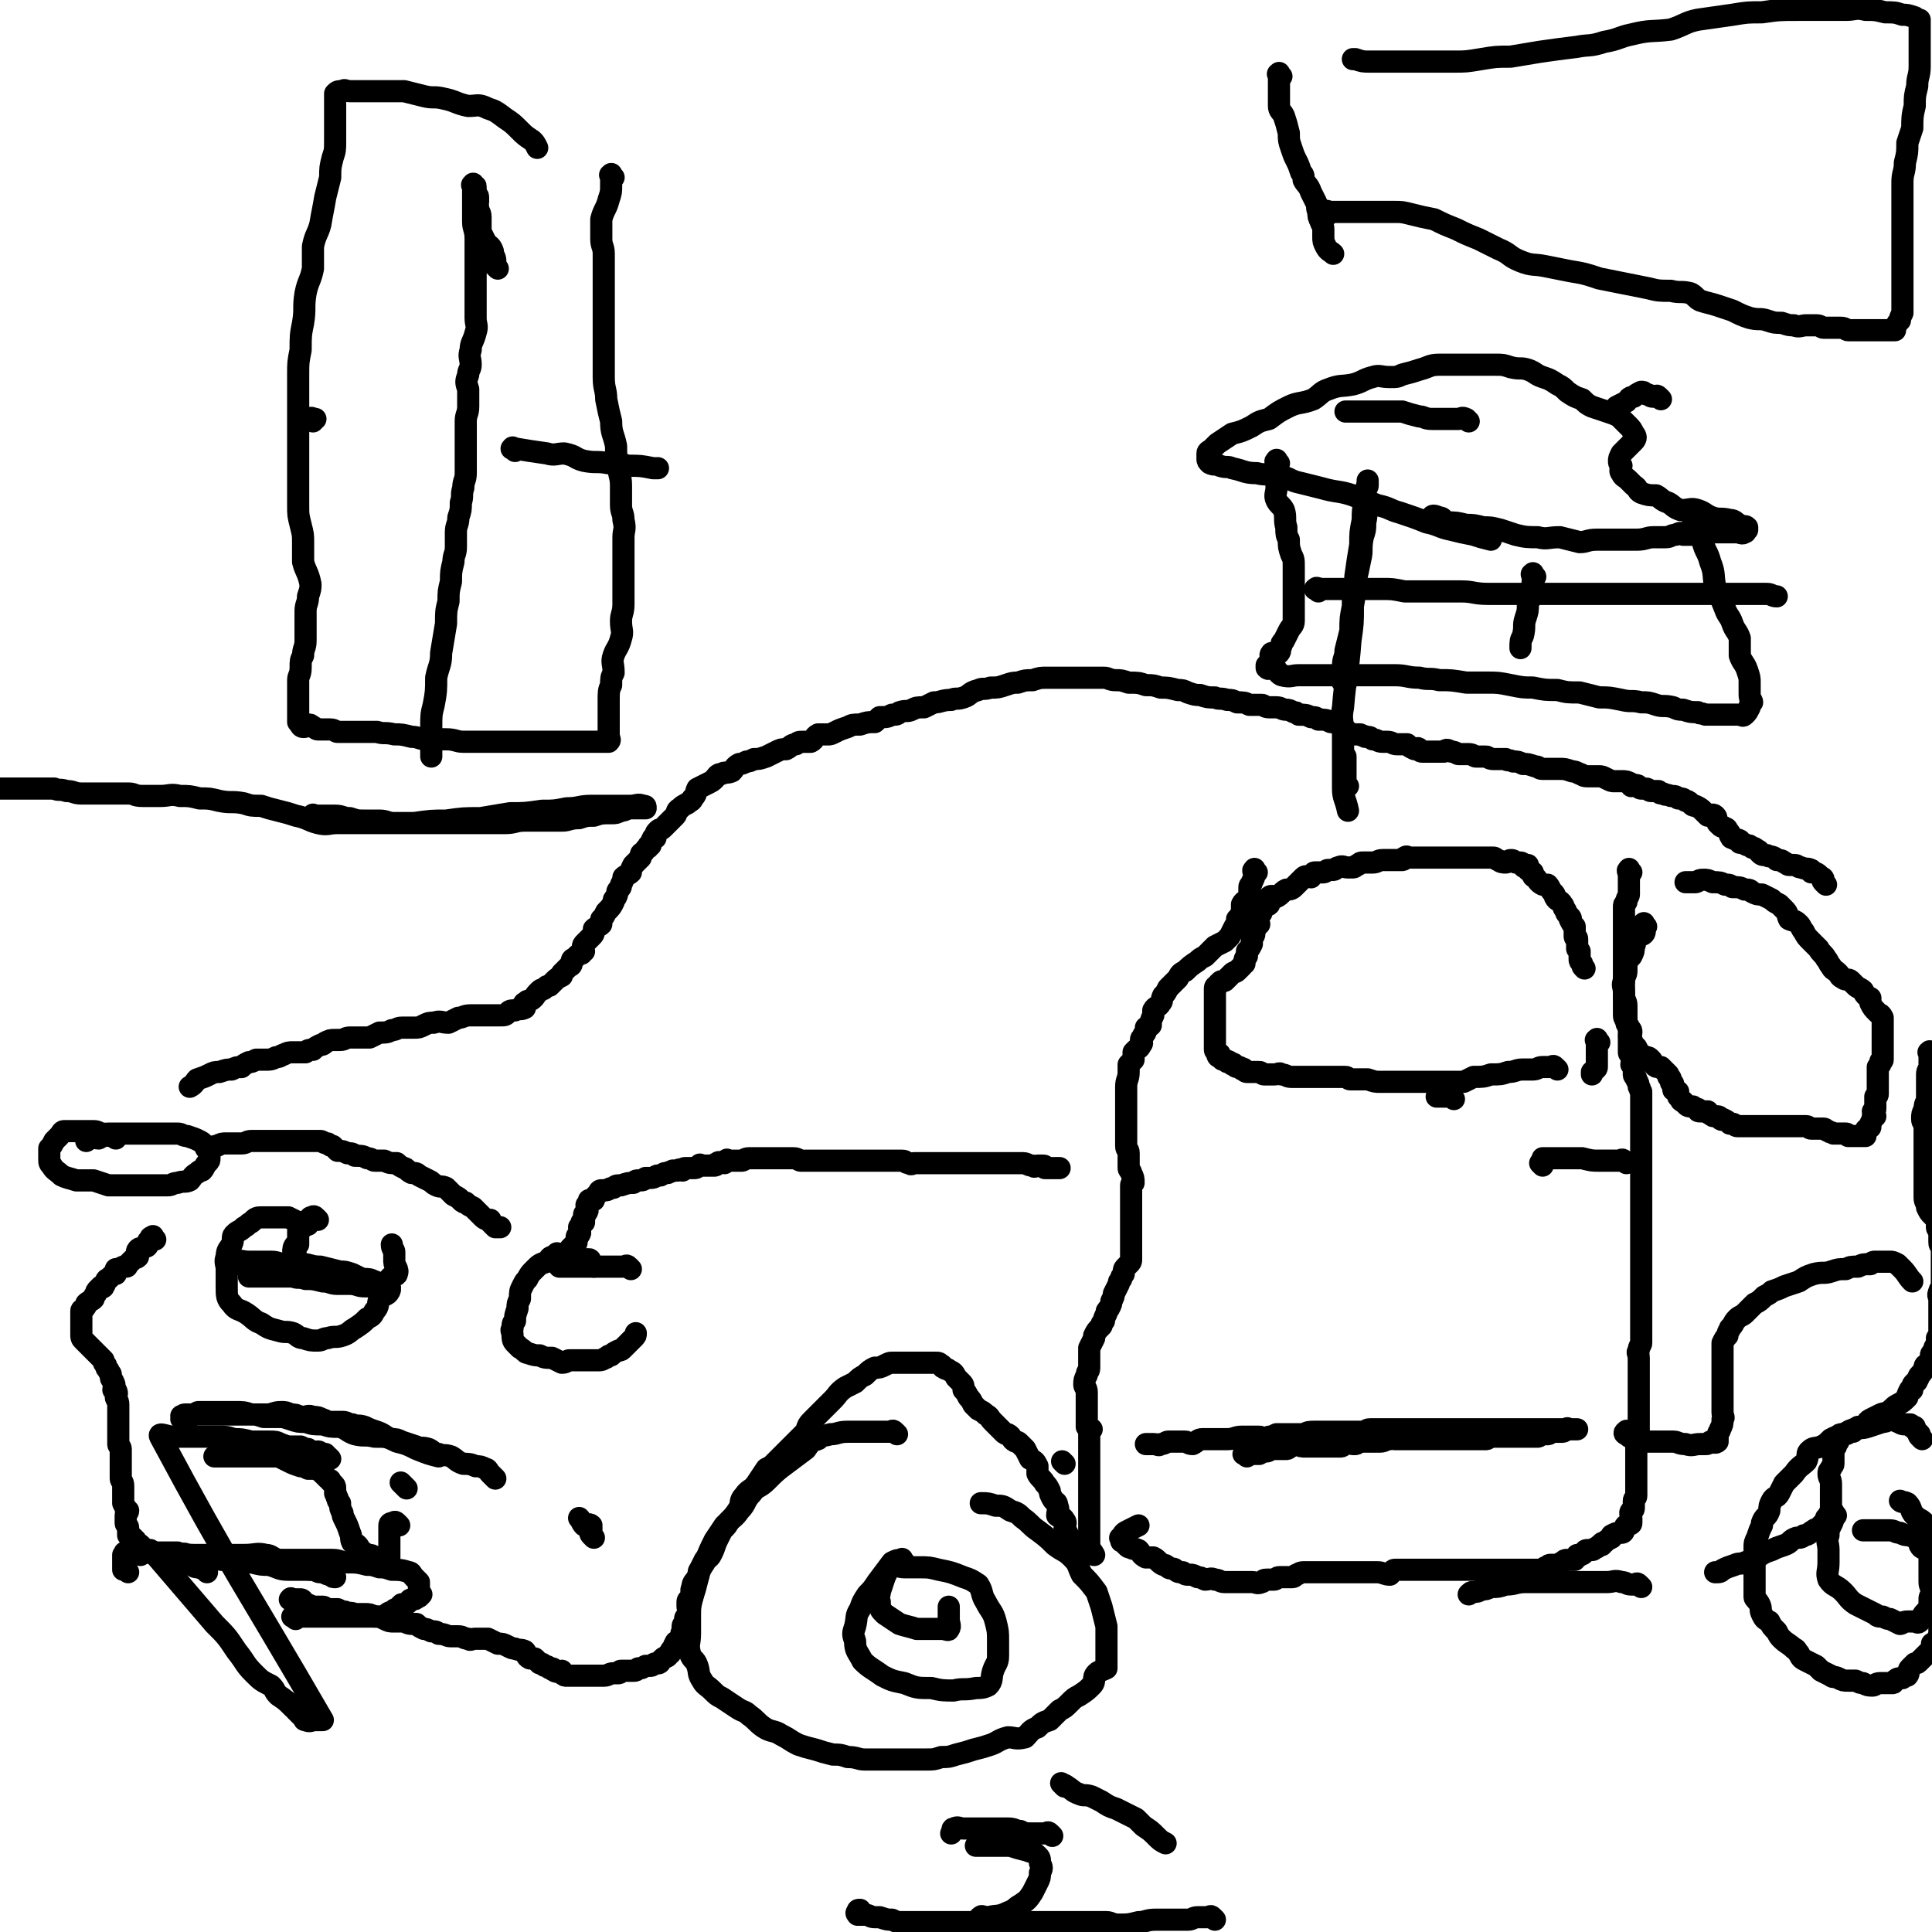<svg viewBox='0 0 784 784' version='1.1' xmlns='http://www.w3.org/2000/svg' xmlns:xlink='http://www.w3.org/1999/xlink'><g fill='none' stroke='#000000' stroke-width='9' stroke-linecap='round' stroke-linejoin='round'><path d='M241,514c-1,-1 -1,-1 -1,-1 -1,-1 0,-2 -1,-2 -1,0 -2,0 -3,0 -1,0 -1,-1 -2,-1 -3,-1 -3,0 -5,0 -3,0 -3,-1 -5,0 -1,0 -1,1 -2,2 -3,1 -3,1 -5,3 -2,2 -2,2 -3,4 -1,1 -1,1 -2,3 -1,2 -1,2 -1,5 -1,2 -1,2 -1,4 -1,3 -1,3 -1,5 -1,1 -1,1 -1,3 -1,1 0,1 0,3 0,1 0,2 1,3 1,1 1,1 2,2 2,1 2,2 3,2 3,1 3,1 5,1 2,1 2,1 5,1 2,1 2,1 4,2 2,0 2,-1 3,-1 2,0 2,0 3,0 2,0 2,0 4,0 2,0 2,0 3,0 1,0 1,0 2,0 2,0 2,-1 3,-1 1,-1 1,-1 2,-1 1,-1 1,-1 3,-2 1,0 1,0 2,-1 1,-1 1,-1 2,-2 1,-1 1,-1 2,-2 1,-1 1,-1 1,-2 '/><path d='M256,515c-1,-1 -1,-1 -1,-1 -1,-1 -1,0 -2,0 -2,0 -2,0 -4,0 -2,0 -2,0 -5,0 -2,0 -2,0 -5,0 -3,0 -3,0 -5,0 -2,0 -2,0 -3,0 -2,0 -2,0 -4,0 '/><path d='M47,462c-1,-1 -1,-1 -1,-1 -1,-1 -1,0 -1,0 -2,0 -2,-1 -3,-1 -2,0 -2,-1 -4,-1 -2,0 -2,0 -4,0 -2,0 -2,0 -3,0 -1,0 -1,0 -3,0 -1,0 -1,0 -2,0 -1,0 -1,1 -2,2 -1,1 -1,1 -2,2 -1,2 -1,2 -2,3 0,2 0,2 0,4 0,2 0,2 1,3 1,2 2,2 4,4 2,1 3,1 6,2 3,0 3,0 7,0 3,1 3,1 6,2 3,0 3,0 7,0 3,0 3,0 6,0 3,0 3,0 6,0 3,0 3,0 5,0 2,0 2,-1 4,-1 3,-1 3,0 5,-1 1,-1 1,-2 3,-3 1,-1 1,-1 2,-1 1,-1 1,-2 2,-3 1,-1 1,-1 1,-2 0,-1 0,-1 0,-1 0,-1 0,-2 0,-3 0,0 -1,0 -1,0 -2,-2 -1,-2 -3,-3 -2,-1 -2,-1 -5,-2 -2,0 -2,-1 -4,-1 -4,0 -4,0 -7,0 -3,0 -3,0 -7,0 -4,0 -4,0 -8,0 -3,0 -3,0 -6,0 -2,0 -2,1 -4,2 -1,0 -2,-1 -3,0 -1,0 -1,0 -2,1 0,0 0,0 0,0 '/><path d='M85,467c-1,-1 -2,-1 -1,-1 0,-1 0,0 1,0 2,0 1,-1 3,-1 2,-1 2,-1 4,-1 3,0 3,0 6,0 2,0 2,-1 4,-1 3,0 3,0 6,0 2,0 2,0 4,0 3,0 3,0 5,0 1,0 1,0 3,0 1,0 1,0 3,0 1,0 1,0 3,0 1,0 1,0 2,0 1,0 1,0 2,0 1,0 1,1 3,1 1,1 1,1 2,1 1,1 1,1 2,2 2,0 2,0 4,1 2,0 2,0 3,1 3,0 3,0 5,1 2,0 2,1 3,1 2,0 2,0 4,0 2,1 2,1 5,1 1,1 1,1 3,2 1,0 1,1 3,2 2,0 2,0 3,1 2,1 2,1 4,2 2,1 1,1 3,2 2,1 2,0 4,1 1,1 1,1 3,3 2,1 2,1 3,2 1,1 1,1 2,1 1,1 1,1 3,2 1,1 1,1 2,2 0,0 0,0 1,1 1,1 1,1 1,1 1,1 2,1 3,1 0,1 0,1 0,1 1,1 1,1 2,2 0,0 1,0 1,0 1,0 1,0 1,0 '/><path d='M227,510c-1,-1 -2,-1 -1,-1 0,-1 0,0 1,0 1,0 1,0 1,0 1,0 1,0 1,0 1,0 1,-1 2,-1 0,-1 0,-1 1,-2 0,0 0,0 1,-1 0,0 1,0 1,-1 0,-1 0,-1 0,-2 0,-1 1,0 1,-1 1,-1 0,-1 0,-3 1,-1 1,-1 1,-2 1,0 1,0 1,0 0,-1 0,-1 0,-1 0,0 0,0 0,-1 0,0 0,-1 0,-1 0,-1 1,0 1,-1 1,-1 0,-1 0,-3 1,-1 1,-1 1,-2 1,0 1,0 2,0 0,-1 0,-1 1,-2 0,0 0,0 1,-1 0,0 0,-1 1,-1 1,0 1,0 2,0 1,0 1,-1 3,-1 1,-1 1,-1 3,-1 3,-1 3,-1 5,-1 1,-1 1,-1 2,-1 2,0 2,0 3,-1 1,0 1,0 2,0 2,0 2,-1 3,-1 1,0 1,0 1,0 2,-1 1,-1 3,-1 1,-1 1,0 2,-1 1,0 1,0 2,0 1,-1 1,0 2,0 0,0 0,-1 1,-1 0,0 0,0 1,0 1,0 1,0 1,0 1,0 1,0 1,0 1,0 1,0 1,0 1,0 1,-1 2,-1 0,-1 0,0 1,0 1,0 1,0 3,0 1,0 1,0 2,0 1,0 0,-1 1,-1 1,-1 1,0 3,0 0,0 0,0 0,0 0,-1 0,-1 1,-1 0,-1 0,0 1,0 1,0 1,0 2,0 0,0 0,0 1,0 1,0 1,0 2,0 1,0 1,-1 3,-1 0,0 0,0 0,0 2,0 2,0 3,0 1,0 1,0 2,0 0,0 0,0 0,0 1,0 1,0 2,0 0,0 0,0 1,0 1,0 1,0 1,0 1,0 1,0 1,0 1,0 1,0 2,0 0,0 0,0 1,0 1,0 1,0 3,0 1,0 1,0 2,0 2,0 2,1 3,1 1,0 1,0 1,0 1,0 1,0 3,0 1,0 1,0 2,0 1,0 1,0 2,0 2,0 2,0 4,0 2,0 2,0 4,0 1,0 1,0 3,0 1,0 1,0 2,0 1,0 1,0 3,0 0,0 0,0 0,0 2,0 2,0 3,0 2,0 2,0 4,0 2,0 2,0 4,0 1,0 1,0 3,0 2,0 2,0 3,0 2,0 1,1 3,1 1,1 1,0 2,0 1,0 1,0 2,0 0,0 0,0 1,0 0,0 0,0 1,0 1,0 1,0 2,0 1,0 1,0 2,0 1,0 1,0 2,0 2,0 2,0 3,0 1,0 1,0 2,0 0,0 0,0 1,0 1,0 1,0 2,0 2,0 2,0 3,0 1,0 1,0 3,0 2,0 2,0 4,0 1,0 1,0 2,0 1,0 1,0 3,0 1,0 1,0 2,0 1,0 1,0 1,0 2,0 2,0 3,0 1,0 1,0 2,0 2,0 2,0 3,0 2,0 2,1 4,1 1,1 1,0 2,0 1,0 1,0 2,0 1,0 1,0 1,1 1,0 1,0 1,0 0,0 0,0 1,0 0,0 0,0 1,0 0,0 0,0 0,0 1,0 1,0 1,0 0,0 0,0 1,0 0,0 0,0 1,0 0,0 -1,0 -1,0 0,0 0,0 0,0 1,0 1,0 1,0 0,0 0,0 0,0 '/><path d='M510,354c-1,-1 -1,-2 -1,-1 -1,0 0,1 0,2 0,1 0,1 -1,3 0,1 -1,1 -1,2 0,2 0,2 0,4 -1,2 -2,1 -3,3 0,2 0,2 0,3 -1,2 -1,2 -2,3 0,2 0,2 -1,3 -1,2 -1,2 -2,4 -1,1 -1,1 -2,2 -2,1 -2,1 -4,2 -2,2 -2,2 -4,4 -2,1 -2,1 -3,2 -3,2 -3,2 -5,4 -2,1 -2,1 -3,3 -2,2 -2,2 -4,4 -1,2 -1,2 -2,3 -1,2 0,2 -1,3 -1,2 -2,1 -3,3 0,1 0,1 0,2 -1,2 -1,2 -1,4 -1,1 -1,0 -2,1 0,2 0,2 -1,3 0,1 -1,1 -1,2 0,1 1,1 0,2 -1,2 -1,1 -2,2 -1,1 -1,1 -1,1 0,2 0,2 0,3 -1,1 -1,1 -2,2 0,2 0,2 0,3 0,3 -1,3 -1,6 0,2 0,2 0,4 0,3 0,3 0,5 0,2 0,2 0,3 0,2 0,2 0,3 0,2 0,2 0,4 0,1 0,1 0,2 0,2 0,2 0,3 0,2 1,1 1,3 0,1 0,1 0,2 0,2 0,2 0,4 0,1 1,1 1,2 1,2 1,2 1,4 0,0 -1,0 -1,1 0,1 0,1 0,2 0,1 0,1 0,2 0,1 0,1 0,1 0,1 0,1 0,3 0,1 0,1 0,2 0,1 0,1 0,2 0,1 0,1 0,2 0,2 0,2 0,3 0,1 0,1 0,2 0,1 0,1 0,2 0,1 0,1 0,3 0,0 0,0 0,0 0,1 0,1 0,1 0,2 0,2 0,3 0,0 0,0 0,1 0,0 0,0 0,1 0,1 0,1 -1,2 -1,1 -1,1 -1,1 -1,1 -1,1 -1,3 -1,1 -1,1 -1,2 -1,1 -1,1 -1,2 -1,2 -1,2 -2,4 0,1 0,1 -1,3 0,1 0,1 -1,3 -1,1 -1,1 -1,2 -1,2 -1,2 -1,3 -1,1 -1,1 -1,2 -2,2 -2,2 -3,4 0,0 0,1 0,1 -1,2 -1,2 -2,4 0,1 0,1 0,2 0,1 0,1 0,2 0,2 0,2 0,4 0,2 -1,1 -1,3 -1,2 -1,2 -1,4 0,1 1,1 1,3 0,2 0,2 0,4 0,1 0,1 0,2 0,1 0,1 0,2 0,2 0,2 0,4 0,1 0,1 0,2 0,0 1,0 2,1 0,0 -1,1 -1,2 0,1 0,1 0,2 0,1 0,1 0,2 0,2 0,2 0,3 0,1 0,1 0,2 0,3 0,3 0,5 0,3 0,3 0,5 0,2 0,2 0,4 0,2 0,2 0,4 0,2 0,2 0,5 0,1 0,1 0,3 0,2 0,2 0,5 0,2 0,2 0,4 0,3 1,3 2,5 '/><path d='M662,354c-1,-1 -1,-2 -1,-1 -1,0 0,1 0,2 0,1 0,2 0,3 0,1 0,1 0,2 0,1 0,1 0,3 0,1 -1,1 -1,3 -1,1 -1,1 -1,2 0,2 0,2 0,3 0,2 0,2 0,3 0,2 0,2 0,3 0,1 0,1 0,2 0,1 0,1 0,2 0,2 0,2 0,3 0,1 0,1 0,2 0,1 0,1 0,2 0,1 0,1 0,2 0,0 0,0 0,1 0,1 0,1 0,2 0,1 0,1 0,1 0,1 0,1 0,3 0,0 0,0 0,0 0,2 0,2 0,5 0,1 0,1 0,2 0,2 1,2 1,4 0,1 0,1 0,2 0,1 0,1 0,2 0,1 0,2 0,3 0,1 1,1 1,2 1,1 1,1 1,2 0,1 -1,1 -1,2 0,1 0,1 0,2 0,0 0,0 0,1 0,1 0,1 0,2 0,1 0,1 0,1 0,1 1,1 1,1 1,1 1,2 1,3 0,0 -1,0 -1,1 0,0 1,0 1,1 0,0 0,0 0,1 0,1 0,1 0,2 0,1 1,1 1,2 1,2 1,2 1,3 1,1 0,1 1,2 0,1 0,1 0,3 0,1 0,1 0,3 0,1 0,1 0,2 0,1 0,1 0,3 0,1 0,1 0,2 0,2 0,2 0,3 0,1 0,1 0,2 0,1 0,1 0,3 0,1 0,1 0,2 0,1 0,1 0,3 0,1 0,1 0,3 0,1 0,1 0,2 0,2 0,2 0,4 0,2 0,2 0,3 0,2 0,2 0,4 0,2 0,2 0,4 0,2 0,2 0,3 0,2 0,2 0,4 0,2 0,2 0,3 0,2 0,2 0,4 0,1 0,1 0,3 0,1 0,1 0,2 0,1 0,1 0,2 0,1 0,1 0,2 0,0 0,0 0,1 0,1 0,1 0,1 0,1 0,1 0,2 0,2 0,2 0,3 0,1 0,1 0,2 0,1 0,1 0,2 0,1 0,1 0,3 0,1 0,1 0,2 0,1 0,1 0,2 0,2 0,2 0,4 0,1 0,1 0,2 0,0 0,0 0,0 0,2 0,2 0,3 0,0 0,0 0,1 0,1 0,1 0,2 0,1 0,1 0,2 0,1 0,1 0,1 0,1 -1,1 -1,3 -1,1 0,1 0,3 0,2 0,2 0,4 0,2 0,3 0,6 0,2 0,2 0,4 0,1 0,1 0,3 0,2 0,2 0,3 0,1 0,1 0,3 0,1 0,1 0,2 0,0 0,0 0,1 0,1 0,1 0,2 0,1 0,1 0,2 0,1 -1,1 -1,2 0,1 0,1 0,2 0,2 0,2 0,5 0,1 0,1 0,3 0,2 0,2 0,5 0,1 0,1 0,3 0,1 0,1 0,3 0,1 0,1 0,3 0,1 -1,1 -1,2 0,2 0,2 0,3 0,1 -1,1 -1,1 -1,1 0,2 0,3 0,1 0,1 0,2 0,1 -1,0 -2,1 -1,0 0,1 -1,2 0,0 0,1 -1,1 0,0 -1,0 -1,0 -1,0 -1,0 -3,1 0,1 0,1 0,1 -2,1 -2,1 -3,2 -1,0 -1,0 -1,1 -1,0 -1,0 -2,1 -1,0 -1,1 -2,1 -1,0 -1,0 -2,0 -1,0 -1,1 -1,1 -1,1 -1,1 -3,1 0,1 0,0 0,1 -1,0 -1,0 -1,1 -1,0 -1,0 -1,0 -1,0 -1,0 -2,0 -1,0 -1,0 -2,1 -1,0 -1,1 -1,1 -1,0 -1,0 -1,0 -2,0 -2,0 -3,0 -1,0 0,1 0,2 -1,0 -1,-1 -2,-1 0,0 0,1 -1,1 -1,0 -1,0 -2,0 -1,0 -1,0 -1,0 -1,0 -1,0 -3,0 -1,0 -1,0 -2,0 -1,0 -1,0 -2,0 -2,0 -2,0 -3,0 -2,0 -2,0 -4,0 -2,0 -2,0 -4,0 -2,0 -2,0 -3,0 -2,0 -2,0 -4,0 -1,0 -1,0 -2,0 -1,0 -1,0 -2,0 -1,0 -1,0 -2,0 -2,0 -2,0 -4,0 -1,0 -1,0 -3,0 -3,0 -3,0 -6,0 -2,0 -2,0 -4,0 -2,0 -2,0 -5,0 -2,0 -2,0 -4,0 -1,0 -1,1 -2,2 -2,0 -3,-1 -5,-1 -1,0 -1,0 -2,0 -1,0 -1,0 -2,0 -1,0 -1,0 -2,0 -2,0 -2,0 -3,0 -1,0 -1,0 -2,0 -1,0 -1,0 -2,0 -2,0 -2,0 -3,0 -1,0 -1,0 -3,0 -1,0 -1,0 -2,0 -2,0 -2,0 -5,0 -2,0 -2,0 -4,0 -2,0 -2,1 -3,1 -1,1 -1,1 -2,1 -1,0 -1,0 -2,0 -2,0 -2,0 -3,0 -1,0 -1,1 -2,1 -2,0 -2,0 -3,0 -2,0 -1,1 -2,1 -2,1 -2,0 -4,0 -1,0 -1,0 -2,0 -1,0 -1,0 -2,0 -1,0 -1,0 -2,0 -1,0 -1,0 -2,0 -2,0 -2,0 -3,0 -2,0 -2,-1 -4,-1 -2,-1 -2,0 -4,0 -2,-1 -2,-1 -3,-1 -2,-1 -2,-1 -3,-1 -2,0 -2,0 -3,-1 -2,0 -2,0 -3,-1 -1,-1 -2,0 -3,-1 -1,-1 -1,-1 -2,-1 -2,-1 -2,-2 -4,-3 -2,0 -2,0 -3,0 -2,-1 -2,-2 -3,-3 -2,-1 -2,0 -3,-1 -1,0 -1,0 -2,-1 0,0 0,0 -1,-1 -1,-1 -1,0 -1,-1 0,-1 -1,-1 0,-1 1,-2 1,-2 3,-3 2,-1 2,-1 4,-2 '/><path d='M506,591c-1,-1 -2,-1 -1,-1 0,-1 0,0 1,0 0,0 1,0 1,0 1,0 1,0 1,0 1,0 1,0 1,0 1,0 1,0 2,0 0,0 0,-1 1,-1 1,0 1,0 2,0 1,0 1,-1 3,-1 1,0 1,0 2,0 1,0 1,0 3,0 1,0 1,-1 2,-1 1,-1 1,-1 2,-1 2,1 2,1 4,1 1,0 1,0 3,0 1,0 1,0 3,0 1,0 1,0 2,0 1,0 1,0 2,0 2,0 2,0 4,0 1,0 1,-1 2,-1 1,-1 1,-1 2,-1 0,0 0,1 1,1 0,0 0,0 1,0 1,0 0,-1 1,-1 1,0 1,0 2,0 2,0 2,0 4,0 1,0 2,0 3,0 2,0 2,-1 4,-1 1,-1 1,0 2,0 1,0 1,0 3,0 0,0 0,0 1,0 1,0 1,0 2,0 1,0 1,0 2,0 2,0 2,0 3,0 1,0 1,0 2,0 1,0 1,0 1,0 1,0 1,0 3,0 1,0 1,0 2,0 1,0 1,0 2,0 2,0 2,0 4,0 1,0 1,0 2,0 1,0 1,0 2,0 2,0 2,0 4,0 0,0 0,0 1,0 1,0 1,0 3,0 1,0 1,-1 2,-1 1,0 1,0 2,0 2,0 2,0 4,0 1,0 1,0 2,0 1,0 1,0 2,0 1,0 1,0 2,0 2,0 2,0 3,0 0,0 0,0 1,0 1,0 1,0 1,0 1,0 1,0 1,0 1,0 1,0 1,0 1,0 0,-1 1,-1 0,-1 0,0 1,0 1,0 1,0 2,0 1,0 1,-1 2,-1 1,0 1,0 2,0 1,0 1,0 1,0 1,0 1,0 1,0 1,0 1,-1 2,-1 0,-1 0,0 1,0 0,0 0,0 1,0 0,0 0,0 1,0 0,0 0,0 0,0 1,0 1,0 1,0 0,0 0,0 0,0 0,0 0,0 0,0 0,0 0,0 0,0 -2,0 -2,0 -4,0 -2,0 -2,0 -4,0 -2,0 -2,0 -4,0 -3,0 -3,0 -6,0 -3,0 -3,0 -6,0 -2,0 -2,0 -5,0 -3,0 -3,0 -5,0 -3,0 -3,0 -6,0 -2,0 -2,0 -4,0 -3,0 -3,0 -5,0 -3,0 -3,0 -5,0 -3,0 -3,0 -6,0 -3,0 -3,0 -6,0 -3,0 -3,0 -5,0 -2,0 -2,0 -4,0 -3,0 -3,0 -5,0 -2,0 -2,0 -4,0 -2,0 -1,1 -3,1 -2,0 -3,0 -5,0 -2,0 -2,0 -4,0 -3,0 -3,0 -5,0 -3,0 -3,0 -5,0 -3,0 -3,0 -5,1 -2,0 -2,0 -4,0 -1,0 -1,0 -3,0 -2,0 -2,0 -3,0 -1,0 -1,0 -1,0 -2,1 -2,1 -3,1 -1,1 -1,1 -2,1 -1,0 -1,-1 -2,-1 -2,0 -2,0 -4,0 -1,0 -1,0 -3,0 -3,0 -3,1 -6,1 -3,0 -3,0 -6,0 -2,0 -2,0 -4,0 -2,0 -2,1 -4,2 -2,0 -2,-1 -3,-1 -1,0 -1,0 -3,0 -1,0 -1,0 -2,0 -1,0 -1,0 -2,0 -1,0 -1,1 -3,1 -1,1 -1,0 -3,0 -2,0 -2,0 -3,0 '/><path d='M432,594c-1,-1 -1,-1 -1,-1 '/><path d='M632,434c-1,-1 -1,-1 -1,-1 -1,-1 -1,0 -1,0 -2,0 -2,0 -4,0 -2,0 -2,1 -4,1 -2,0 -2,0 -4,0 -3,0 -3,1 -6,1 -3,1 -3,1 -7,1 -3,1 -3,1 -7,1 -2,1 -2,1 -4,2 -3,0 -3,0 -5,0 -2,0 -2,0 -4,0 -3,0 -3,0 -6,0 -2,0 -2,0 -4,0 -3,0 -3,0 -5,0 -3,0 -3,0 -6,0 -2,0 -2,0 -4,0 -2,0 -2,0 -5,-1 -2,0 -2,0 -3,0 -2,0 -2,0 -4,0 -1,0 -1,-1 -2,-1 -2,0 -2,0 -4,0 -1,0 -1,0 -3,0 -1,0 -1,0 -2,0 -1,0 -1,0 -2,0 -2,0 -2,0 -4,0 -2,0 -2,0 -4,0 -1,0 -2,0 -3,0 -2,0 -2,-1 -4,-1 -1,-1 -1,0 -3,0 -1,0 -1,0 -2,0 -1,0 -1,0 -2,0 -1,0 -1,-1 -2,-1 0,0 0,0 -1,0 0,0 0,0 -1,0 -1,0 -1,0 -1,0 -1,0 -1,0 -1,0 -1,0 -1,0 -1,0 -1,0 -1,-1 -1,-1 -1,-1 -1,0 -1,0 0,0 0,0 -1,-1 0,0 0,0 0,0 -1,0 -1,0 -1,0 -1,0 -1,-1 -1,-1 -1,-1 -1,0 -1,0 -1,-1 -1,-1 -1,-1 -1,-1 -1,0 -1,0 0,0 0,0 -1,-1 0,0 0,0 0,0 -1,0 -1,0 -1,0 0,0 0,0 0,0 -1,-1 -1,-1 -1,-1 0,0 -1,0 -1,-1 1,0 1,0 1,0 0,-1 -1,0 -1,0 0,0 0,-1 0,-1 0,-1 -1,0 -1,-1 0,0 0,0 0,0 0,0 0,0 0,0 0,-1 0,-1 0,-1 0,-1 0,-1 0,-1 0,-1 0,-1 0,-2 0,-2 0,-2 0,-3 0,-1 0,-1 0,-2 0,-1 0,-1 0,-2 0,-1 0,-1 0,-3 0,-1 0,-1 0,-3 0,0 0,0 0,0 0,-2 0,-2 0,-3 0,-1 0,-1 0,-2 0,0 0,0 0,-1 0,-1 0,-1 0,-1 0,-1 0,-1 0,-1 0,-1 1,-1 1,-1 1,-1 0,-1 1,-1 0,-1 1,-1 2,-1 1,-1 1,-1 2,-2 0,0 0,0 1,-1 1,-1 1,0 2,-1 1,-1 1,-1 1,-1 1,-1 1,-1 1,-1 1,-1 0,-1 1,-1 0,-2 0,-2 1,-3 0,-1 0,-1 0,-2 1,-1 1,-1 2,-3 0,-1 0,-1 0,-2 0,-1 1,-1 1,-2 0,-1 0,-1 0,-1 1,-2 1,-2 1,-3 1,0 1,0 1,0 -1,-1 -1,-2 -1,-2 0,-1 0,-1 1,-2 0,0 1,0 1,-1 0,-1 -1,-2 0,-2 1,-1 2,0 3,-1 0,-1 0,-2 0,-3 1,-1 2,0 3,0 2,-1 2,-2 4,-3 1,0 2,0 3,-1 1,-1 1,-1 2,-2 1,-1 1,-1 1,-1 1,-1 1,-1 1,-1 1,-1 2,0 3,0 0,-1 0,-1 1,-1 0,-1 0,-1 1,-1 1,0 2,0 3,0 1,0 1,-1 2,-1 1,0 1,0 2,0 1,0 1,-1 2,-1 2,-1 2,0 4,0 1,0 1,0 2,0 1,0 1,-1 2,-1 1,-1 1,-1 2,-1 1,0 1,0 2,0 1,0 1,0 2,0 2,0 2,-1 4,-1 1,0 1,0 3,0 2,0 3,0 5,0 1,0 0,-1 1,-1 1,-1 1,0 2,0 1,0 1,0 2,0 0,0 0,0 1,0 1,0 1,0 1,0 1,0 1,0 1,0 1,0 1,0 1,0 1,0 1,0 2,0 0,0 0,0 1,0 1,0 1,0 2,0 1,0 1,0 3,0 1,0 1,0 2,0 2,0 2,0 4,0 1,0 1,0 2,0 1,0 1,0 2,0 0,0 0,0 1,0 1,0 1,0 2,0 0,0 0,0 1,0 1,0 1,0 2,0 2,0 2,0 4,0 1,0 1,1 2,1 1,1 2,1 3,1 1,0 1,-1 2,-1 1,0 1,0 2,1 0,0 0,0 1,0 0,0 0,0 0,0 1,0 1,0 1,0 1,0 1,1 1,1 0,0 0,1 1,1 0,-1 0,-1 1,-1 0,0 -1,1 0,2 1,1 1,0 2,1 0,0 0,1 0,1 0,1 1,1 1,1 1,1 1,2 3,3 1,0 1,0 2,0 1,1 1,2 2,3 1,1 1,1 1,2 1,2 2,1 3,3 1,1 0,1 1,2 1,1 0,1 1,2 1,1 1,1 1,1 1,1 0,1 0,1 1,2 1,2 2,3 0,1 0,1 0,2 0,0 0,0 0,1 0,0 0,1 0,1 0,1 1,0 1,1 0,1 0,1 0,2 0,1 0,1 0,1 0,0 0,0 0,1 0,0 0,0 1,1 0,1 0,2 0,3 0,1 0,1 1,2 0,1 0,1 1,2 '/><path d='M649,423c-1,-1 -1,-2 -1,-1 -1,0 0,0 0,1 0,2 0,2 0,3 0,1 0,1 0,1 0,1 0,1 0,1 0,2 0,2 0,3 0,1 0,1 0,2 0,1 -1,1 -2,2 0,0 0,0 0,1 0,0 0,0 0,0 '/><path d='M590,446c-1,-1 -1,-1 -1,-1 -1,-1 -1,0 -1,0 -1,0 -1,0 -1,0 -1,0 -1,0 -1,0 0,0 0,0 -1,0 0,0 0,0 0,0 0,0 0,0 0,0 0,0 0,0 0,0 -1,-1 -1,0 -1,0 0,0 -1,0 -1,0 1,0 1,0 1,0 '/><path d='M668,376c-1,-1 -1,-2 -1,-1 -1,0 0,0 0,1 0,1 1,2 0,3 -1,1 -2,0 -3,2 -1,1 0,2 -1,3 0,2 0,2 -1,4 -1,1 -1,1 -2,3 0,1 0,2 0,3 0,2 -1,2 -1,4 -1,2 0,2 0,5 0,2 0,2 0,4 0,2 0,2 0,4 0,2 0,2 1,3 0,2 1,2 1,4 0,1 0,1 0,2 0,1 1,1 1,2 1,2 1,2 1,3 1,0 1,0 1,0 1,2 1,2 2,3 0,1 1,0 2,1 1,0 1,0 2,1 1,1 0,1 1,2 1,1 1,1 2,1 1,0 1,0 1,0 1,1 1,1 1,1 1,1 1,1 2,2 0,0 0,0 0,1 0,0 1,0 1,1 0,0 0,1 0,1 0,1 1,0 1,1 0,1 0,1 0,1 0,1 0,1 0,1 0,1 1,0 2,1 0,0 0,0 0,1 0,0 0,0 0,1 0,0 0,0 1,1 0,1 1,1 1,1 1,1 1,1 1,1 1,1 1,1 3,1 1,1 1,1 2,1 0,1 0,1 1,1 1,0 1,0 3,0 0,0 0,1 1,1 1,1 1,1 2,1 1,0 1,0 1,0 1,0 1,1 1,1 1,1 1,0 1,0 2,1 2,1 3,2 0,0 0,0 1,0 1,0 1,1 2,1 1,0 1,0 3,0 1,0 1,0 2,0 2,0 2,0 4,0 2,0 2,0 3,0 1,0 1,0 2,0 1,0 1,0 2,0 1,0 1,0 2,0 0,0 0,0 1,0 1,0 1,0 1,0 1,0 1,0 3,0 0,0 0,0 0,0 1,0 1,0 2,0 1,0 1,0 2,0 0,0 0,0 1,0 1,0 1,1 2,1 1,0 1,0 2,0 1,0 1,0 3,0 1,0 1,1 2,1 1,1 1,0 2,1 1,0 1,0 1,0 1,0 1,0 2,0 0,0 0,0 1,0 0,0 1,0 1,0 1,0 1,1 1,1 1,0 1,0 1,0 1,0 1,0 2,0 0,0 0,0 1,0 0,0 0,0 0,0 0,0 0,0 0,0 0,0 0,0 0,0 1,0 1,0 1,0 0,0 0,0 0,0 0,0 0,0 0,0 1,0 1,0 2,0 0,0 -1,0 -1,0 0,0 0,0 0,0 0,0 0,0 0,0 -1,-1 0,0 0,0 0,0 0,0 0,0 0,0 0,0 0,0 -1,-1 0,0 0,0 0,0 0,0 0,0 0,0 0,0 1,0 0,0 0,0 0,0 0,0 0,0 0,0 0,0 0,0 0,0 -1,-1 0,0 0,0 0,0 0,0 0,0 0,0 0,0 0,0 -1,-1 0,0 0,0 0,0 0,0 0,-1 0,0 0,0 0,0 0,0 0,0 0,0 0,0 0,0 0,0 -1,-1 0,0 0,0 0,0 0,-1 0,-1 0,-1 1,-1 1,-1 0,0 0,0 0,0 1,-1 1,0 1,-1 0,-1 0,-1 0,-1 0,0 0,0 0,0 1,-2 1,-2 1,-3 1,0 1,0 1,0 0,-1 -1,-1 -1,-2 0,0 1,0 1,-1 0,0 0,0 0,-1 0,-1 0,-1 0,-1 0,0 0,0 0,0 0,-1 0,-1 0,-1 0,0 0,0 0,-1 0,0 0,0 0,-1 0,0 1,0 1,-1 0,0 0,0 0,-1 0,-1 0,-1 0,-1 0,0 0,0 0,0 0,-1 0,-1 0,-1 0,0 0,0 0,-1 0,0 0,0 0,0 0,-1 0,-1 0,-1 0,0 0,0 0,-1 0,-1 0,-1 0,-1 0,-1 0,-1 0,-1 0,0 0,0 0,0 0,-1 0,-1 0,-1 0,-1 0,-1 0,-2 0,0 0,0 1,-1 0,0 0,0 0,-1 0,-1 1,0 1,-1 0,-1 0,-1 0,-2 0,-1 0,-1 0,-1 0,-2 0,-2 0,-3 0,-1 0,-1 0,-2 0,-1 0,-1 0,-2 0,-2 0,-2 0,-3 0,-1 0,-1 0,-2 0,-1 0,-1 0,-2 -1,-2 -1,-1 -2,-2 -2,-2 -2,-2 -3,-4 0,-1 0,-1 0,-2 -2,-1 -2,-1 -3,-3 -1,-1 -2,-1 -3,-2 -1,-1 -1,-1 -2,-2 -1,-1 -2,0 -3,-1 -2,-1 -1,-1 -2,-2 -2,-2 -2,-1 -3,-3 -1,-1 -1,-2 -2,-3 -1,-2 -2,-2 -3,-4 -2,-2 -2,-2 -3,-3 -2,-2 -2,-2 -3,-4 -1,-1 -1,-2 -2,-3 -2,-2 -2,-1 -4,-2 -1,-2 0,-2 -2,-4 -1,-1 -1,-1 -2,-2 -2,-1 -2,-1 -3,-2 -2,-1 -2,-1 -4,-2 -2,0 -2,0 -4,-1 -1,-1 -1,-1 -3,-1 -2,-1 -2,-1 -5,-1 -1,-1 -1,-1 -3,-1 -2,-1 -2,-1 -5,-1 -2,-1 -2,-1 -4,-1 -2,0 -2,1 -3,1 -2,0 -2,0 -4,0 0,0 0,0 0,0 '/><path d='M784,428c-1,-1 -1,-2 -1,-1 -1,0 0,0 0,1 0,1 0,1 0,2 0,0 0,0 0,1 0,1 0,1 0,2 0,1 -1,1 -1,3 0,2 0,2 0,3 0,3 0,3 0,6 0,3 -1,2 -1,5 -1,2 -1,2 -1,4 0,2 1,1 1,3 0,2 0,2 0,3 0,2 0,2 0,3 0,1 0,1 0,2 0,1 0,1 0,2 0,2 0,2 0,3 0,1 0,1 0,2 0,3 0,3 0,6 0,2 0,2 0,3 0,2 0,2 0,3 0,1 0,1 0,2 0,2 1,2 1,4 1,2 1,2 2,3 1,1 1,1 2,2 0,1 0,1 0,3 0,1 1,1 1,2 0,1 0,1 0,2 0,1 0,1 0,2 0,2 1,1 1,3 0,0 0,0 0,0 0,2 0,2 0,3 0,1 0,1 0,2 0,1 0,1 0,2 0,0 0,0 0,1 0,1 0,1 0,2 0,1 0,1 0,3 0,1 0,1 0,2 0,1 -1,1 -1,2 -1,2 0,2 0,3 0,2 0,2 0,3 0,1 0,1 0,2 0,2 0,2 0,3 0,1 0,1 0,1 0,1 0,1 0,3 0,1 0,1 0,2 0,1 0,1 -1,2 0,1 0,1 0,2 0,0 0,0 0,1 0,1 -1,0 -1,1 0,1 0,1 0,1 0,1 -1,1 -1,1 -1,1 0,2 0,3 -1,0 -1,0 -1,1 -2,1 -2,1 -2,2 -1,2 -1,2 -2,3 -1,1 0,1 -1,2 0,1 -1,1 -1,1 -1,1 -1,1 -1,3 -1,0 -1,0 -1,0 -1,2 -1,2 -1,3 -2,2 -2,2 -4,3 -2,1 -2,2 -4,3 -1,1 -1,0 -3,1 -2,1 -2,1 -4,2 -2,1 -1,2 -3,3 0,0 -1,0 -2,0 -1,1 -1,1 -2,2 -1,0 -1,-1 -2,0 0,0 0,0 0,0 0,0 0,1 -1,1 0,0 -1,0 -1,0 -1,0 -1,0 -1,0 -1,0 0,1 0,1 -1,1 -1,1 -1,2 -1,0 -1,-1 -1,0 0,0 0,1 0,2 0,0 -1,0 -1,1 0,0 0,1 0,1 0,1 0,1 0,2 0,2 0,2 0,3 0,1 -1,1 -1,2 -1,1 -1,1 -1,2 0,2 1,2 1,4 0,1 0,1 0,3 0,1 0,1 0,2 0,1 0,1 0,2 0,1 0,1 0,1 0,1 0,2 0,3 0,1 -1,1 -1,2 -1,1 0,1 -1,1 0,1 0,1 -1,2 -1,1 -1,1 -2,2 -1,1 -1,0 -2,1 -2,1 -2,2 -4,2 -1,1 -1,1 -3,1 -3,1 -2,2 -5,3 -3,1 -3,1 -5,2 -3,1 -3,1 -6,3 -2,1 -2,1 -5,2 -2,1 -2,0 -4,1 -3,1 -3,1 -5,2 -1,1 -1,1 -3,1 '/><path d='M666,644c-1,-1 -1,-1 -1,-1 -1,-1 -1,0 -1,0 -1,0 -1,0 -2,0 -2,0 -2,-1 -4,-1 -3,-1 -3,0 -6,0 -3,0 -3,0 -5,0 -4,0 -4,0 -7,0 -3,0 -3,0 -6,0 -3,0 -3,0 -7,0 -4,0 -4,0 -8,0 -4,0 -4,1 -8,1 -3,1 -3,1 -6,1 -2,1 -2,1 -4,1 -1,1 -2,1 -3,1 -1,0 -1,0 -2,1 0,0 0,0 0,0 0,0 0,0 0,0 '/><path d='M661,582c-1,-1 -1,-2 -1,-1 -1,0 -1,1 0,1 1,1 1,1 3,2 2,0 2,1 4,1 3,0 3,0 6,0 3,0 3,0 6,0 2,0 2,1 5,1 3,1 3,0 6,0 1,0 1,0 2,0 1,0 1,0 2,-1 1,0 2,1 3,0 0,-1 0,-1 0,-2 0,-2 1,-2 1,-3 1,-2 1,-2 1,-4 1,-1 0,-1 0,-3 0,-3 0,-3 0,-5 0,-2 0,-2 0,-4 0,-2 0,-2 0,-4 0,-2 0,-2 0,-4 0,-1 0,-1 0,-3 0,-1 0,-1 0,-2 0,-2 0,-2 0,-4 0,-1 0,-1 0,-2 1,-2 1,-2 2,-3 0,-2 1,-2 1,-3 2,-2 1,-2 3,-4 1,-1 2,-1 3,-2 2,-2 2,-2 4,-4 2,-1 2,-1 4,-3 2,-1 2,-1 3,-2 3,-1 3,-1 5,-2 3,-1 3,-1 6,-2 3,-2 3,-2 6,-3 4,-1 4,0 7,-1 3,-1 3,-1 6,-1 2,-1 2,-1 5,-1 2,-1 2,-1 5,-1 1,-1 1,-1 2,-1 2,0 2,0 3,0 1,0 2,0 3,0 1,0 1,0 3,1 1,1 1,1 2,2 2,2 2,3 4,5 '/><path d='M660,472c-1,-1 -1,-1 -1,-1 -1,-1 -1,0 -2,0 -1,0 -1,0 -3,0 -2,0 -3,0 -5,0 -3,0 -3,0 -7,-1 -3,0 -3,0 -5,0 -2,0 -2,0 -4,0 -2,0 -2,0 -4,0 0,0 0,0 0,0 -2,0 -2,0 -3,0 0,0 0,0 0,0 0,0 0,0 1,0 '/><path d='M626,473c-1,-1 -1,-1 -1,-1 '/><path d='M780,584c-1,-1 -1,-1 -1,-1 -1,-1 0,-1 0,-1 0,0 0,0 0,0 0,0 0,0 0,0 -1,-1 -1,-1 -2,-2 0,0 0,0 0,-1 0,0 -1,0 -1,0 -1,0 0,-1 -1,-1 -1,0 -1,0 -2,0 -2,0 -2,-1 -3,-1 -2,-1 -2,-1 -3,-1 -2,1 -2,1 -3,1 -3,1 -3,1 -6,2 -3,1 -3,0 -6,1 -2,1 -2,1 -4,2 -3,1 -3,1 -5,2 -2,2 -2,2 -4,3 -3,1 -3,0 -5,2 -1,1 0,2 -1,4 -2,2 -3,2 -5,5 -2,2 -2,2 -4,4 -1,2 -1,2 -2,4 -1,2 -2,1 -3,3 -1,2 -1,2 -1,4 -1,3 -2,2 -3,5 0,0 0,0 0,1 -1,2 -1,2 -2,5 -1,2 -1,2 -1,4 0,3 0,3 0,5 0,3 0,3 0,6 0,2 0,2 0,4 0,2 0,2 0,5 0,1 1,1 2,3 1,2 0,2 1,4 1,2 1,2 3,3 1,2 1,2 3,4 1,2 1,2 2,3 2,2 3,2 5,4 1,0 1,1 2,2 1,2 1,2 3,3 2,1 2,1 4,2 1,1 1,1 2,2 2,1 2,1 4,2 1,1 1,0 3,1 2,1 2,1 4,1 1,0 1,0 3,0 2,1 2,1 3,1 2,1 2,1 4,1 1,0 1,-1 3,-1 1,0 1,0 3,0 1,0 1,0 2,0 1,0 0,-1 1,-1 1,-1 1,-1 3,-1 1,-1 1,-1 2,-1 1,-1 0,-2 1,-3 1,-1 1,-1 2,-2 1,0 1,0 2,-1 0,0 0,0 1,-1 1,-1 1,-1 2,-2 1,-1 1,-1 1,-1 1,-1 1,-2 1,-3 1,0 1,0 2,0 0,-2 0,-2 1,-3 0,-2 0,-2 0,-4 0,-2 1,-2 1,-5 0,-2 0,-2 0,-4 0,-3 1,-3 1,-5 1,-2 0,-2 0,-5 0,-2 0,-2 0,-4 0,0 0,-1 0,-1 -1,-3 -1,-3 -3,-5 -1,-2 -1,-2 -2,-4 -1,-2 0,-2 -1,-4 -1,-3 -1,-3 -2,-5 -2,-2 -2,-1 -4,-3 -2,-2 -1,-3 -3,-5 -2,-1 -2,0 -3,-1 '/><path d='M745,615c-1,-1 -1,-2 -1,-1 -1,0 0,0 0,1 0,2 0,2 -1,4 -1,2 -1,2 -1,4 -1,3 0,3 0,6 0,2 0,2 0,5 0,4 -1,4 0,7 2,3 3,2 6,5 2,2 2,3 5,5 2,1 2,1 4,2 2,1 2,1 4,2 1,1 1,1 3,1 2,1 2,1 3,1 2,1 2,1 4,2 1,0 1,-1 3,-1 1,0 1,0 3,0 1,0 1,1 2,0 1,-1 0,-1 1,-2 1,-2 2,-2 3,-4 0,-1 0,-2 0,-3 0,-1 0,-1 1,-2 0,-3 -1,-3 -1,-5 0,-2 0,-2 0,-3 0,-2 0,-2 0,-4 0,-2 0,-2 0,-3 0,-2 0,-2 -1,-3 -1,-1 -2,0 -3,-2 0,-1 0,-1 0,-2 -2,-1 -2,-1 -4,-2 -2,0 -2,0 -4,-1 -2,0 -2,-1 -4,-1 -2,0 -2,0 -4,0 -1,0 -1,0 -2,0 -2,0 -2,0 -3,0 -1,0 -1,0 -2,0 '/><path d='M741,359c-1,-1 -1,-1 -1,-1 -1,-1 0,-1 0,-1 0,-1 -1,-1 -1,-1 -1,-1 -1,-1 -1,-1 -1,-1 -2,-1 -3,-1 0,-1 0,-1 0,-1 -2,-1 -2,0 -4,-1 -2,0 -1,-1 -3,-1 -1,0 -1,0 -2,0 -1,0 -1,-1 -2,-1 -1,-1 -1,-1 -3,-1 0,0 0,0 0,0 -1,-1 -1,-1 -1,-1 -2,-1 -2,0 -3,-1 -2,0 -2,0 -3,-1 0,0 0,-1 -1,-1 -1,-1 -1,-1 -2,-1 -1,-1 -1,-1 -2,-1 -2,-1 -2,-1 -3,-1 0,-1 0,-1 0,-1 -2,-1 -2,0 -3,-1 -1,0 0,0 -1,-1 0,-1 0,-1 -1,-2 0,0 0,-1 -1,-1 -1,-1 -1,0 -2,-1 -1,-1 -1,-1 -1,-1 -1,-2 0,-2 -1,-3 -1,-1 -2,0 -3,0 -1,-1 -1,-1 -2,-2 -1,-1 -1,-1 -3,-2 -1,0 -1,0 -2,-1 -1,-1 -1,-1 -2,-1 -1,-1 -1,-1 -3,-1 -1,-1 -1,-1 -3,-1 -2,-1 -2,0 -3,-1 -2,0 -1,0 -2,-1 -2,0 -2,0 -3,0 -1,0 -1,-1 -2,-1 -1,0 -1,0 -2,0 -1,0 -1,-1 -1,-1 -1,-1 -2,0 -3,0 0,-1 0,-1 0,-1 -2,-1 -2,-1 -4,-1 -1,0 -1,0 -3,0 -1,0 -1,0 -3,-1 -2,-1 -2,-1 -3,-1 -3,0 -3,0 -5,0 -2,0 -2,-1 -3,-1 -2,-1 -2,-1 -3,-1 -3,-1 -3,-1 -5,-1 -2,0 -2,0 -3,0 -2,0 -2,0 -4,0 -2,0 -1,-1 -3,-1 -3,-1 -3,-1 -5,-1 -2,-1 -2,-1 -4,-1 -2,-1 -2,0 -3,-1 -3,0 -3,0 -5,0 -2,0 -2,-1 -3,-1 -2,0 -2,0 -4,0 -1,0 -1,-1 -3,-1 -2,0 -2,0 -4,0 -1,0 -1,-1 -3,-1 -2,-1 -2,-1 -3,0 -2,0 -2,0 -3,0 -1,0 -1,0 -2,0 -1,0 -1,0 -2,0 0,0 0,0 -1,0 -1,0 -1,0 -1,0 -1,0 -1,-1 -1,-1 -1,-1 -1,0 -1,0 -1,0 -1,0 -1,0 -2,-1 -2,-1 -3,-2 -2,0 -2,0 -4,0 -2,0 -2,-1 -4,-1 -1,0 -1,0 -2,0 -2,0 -2,-1 -4,-1 -1,-1 -1,-1 -3,-1 -1,-1 -1,0 -2,-1 -2,0 -2,0 -3,0 -2,-1 -2,-1 -3,-2 -1,-1 -1,-1 -3,-2 -1,-1 -1,-1 -3,-1 -2,-1 -2,-1 -5,-1 -1,-1 -1,-1 -3,-1 -2,-1 -2,-1 -5,-1 -1,-1 -1,-1 -2,-1 -2,-1 -2,-1 -3,-1 -2,0 -2,-1 -4,-1 -1,0 -1,0 -3,0 -2,0 -2,-1 -3,-1 -3,0 -3,0 -5,0 -2,-1 -2,-1 -5,-1 -2,-1 -2,-1 -4,-1 -3,-1 -3,0 -5,-1 -3,0 -3,0 -6,-1 -2,0 -2,0 -5,-1 -2,-1 -2,-1 -4,-1 -4,-1 -4,-1 -7,-1 -3,-1 -3,-1 -6,-1 -3,-1 -3,-1 -7,-1 -3,-1 -3,-1 -5,-1 -3,0 -3,-1 -5,-1 -2,0 -2,0 -5,0 -1,0 -1,0 -3,0 -2,0 -2,0 -4,0 -1,0 -1,0 -3,0 -2,0 -2,0 -3,0 -3,0 -3,0 -5,0 -3,0 -3,0 -6,1 -3,0 -3,0 -6,1 -2,0 -2,0 -5,1 -3,1 -3,1 -6,1 -3,1 -3,0 -5,1 -4,1 -3,2 -6,3 -3,1 -3,0 -5,1 -4,0 -4,1 -7,1 -2,1 -2,1 -4,2 -3,0 -3,0 -5,1 -2,1 -2,0 -5,1 -1,1 -1,1 -3,1 -2,1 -2,1 -5,1 -1,1 -1,1 -2,2 -3,0 -3,0 -6,1 -3,0 -3,0 -5,1 -3,1 -3,1 -5,2 -2,1 -2,1 -3,1 -2,0 -2,0 -4,0 -2,1 -1,2 -3,3 -2,0 -2,0 -3,0 -2,0 -2,0 -3,1 -2,0 -2,1 -4,2 -2,0 -2,0 -4,1 -2,1 -2,1 -4,2 -3,1 -3,1 -5,1 -2,1 -2,1 -3,1 -2,1 -2,1 -3,1 -2,1 -2,2 -3,3 -2,1 -3,0 -4,1 -2,0 -2,1 -3,2 -1,1 -1,1 -3,2 -2,1 -2,1 -4,2 -1,2 0,2 -2,4 0,1 -1,1 -2,2 -2,1 -2,1 -3,2 -2,1 -1,2 -2,3 -1,1 -1,1 -3,3 -1,1 -1,1 -2,2 -1,1 -1,0 -2,1 -1,1 -1,1 -1,3 -1,0 -1,0 -1,0 -1,2 -1,2 -1,3 -1,0 -1,0 -1,1 -1,0 -1,1 -2,2 0,0 -1,0 -1,1 0,0 0,1 0,1 -1,1 -1,1 -2,2 -1,1 -1,1 -1,1 -1,2 -1,2 -1,3 -1,1 -2,1 -3,2 0,1 0,1 -1,3 0,1 0,1 -1,2 -1,1 0,1 -1,3 -1,1 -1,1 -1,2 -1,2 -1,2 -3,4 -1,2 -1,2 -2,3 0,1 0,1 0,2 -1,1 -2,1 -3,2 0,2 0,2 -1,3 0,0 0,0 -1,1 -1,1 -1,1 -1,1 -1,1 -1,1 -1,1 -1,1 0,2 0,3 -1,0 -1,0 -1,1 -1,0 -1,0 -2,1 0,0 0,0 -1,1 0,0 -1,0 -1,1 0,0 0,1 0,1 0,1 -1,1 -1,1 -2,2 -2,2 -3,3 0,0 0,0 0,1 -2,1 -2,1 -3,2 -1,1 -1,1 -2,2 -1,0 -1,0 -2,1 -1,1 -1,0 -2,1 -1,1 -1,1 -1,1 -1,1 -1,2 -3,3 -1,0 -1,0 -2,1 -1,0 0,1 0,2 -2,1 -2,0 -4,1 -2,0 -2,0 -3,1 -1,1 -1,1 -3,1 -2,0 -3,0 -5,0 -3,0 -3,0 -7,0 -3,0 -3,1 -5,1 -2,1 -2,1 -4,2 -3,0 -3,-1 -6,0 -2,0 -2,0 -4,1 -2,1 -2,1 -4,1 -2,0 -2,0 -5,0 -2,0 -2,1 -4,1 -2,1 -2,1 -5,1 -2,1 -2,1 -4,2 -2,0 -2,0 -5,0 -2,0 -2,0 -3,0 -2,0 -2,1 -4,1 -1,0 -1,0 -2,0 -2,0 -2,0 -4,1 -1,1 -1,1 -2,1 -2,1 -2,1 -3,2 -2,0 -2,0 -3,1 -3,0 -3,0 -5,0 -2,0 -2,0 -4,1 -1,0 -1,1 -3,1 -2,1 -2,1 -5,1 -1,0 -1,0 -3,0 -2,1 -2,1 -3,1 -2,1 -2,1 -3,2 -2,0 -2,0 -4,1 -2,0 -2,0 -5,1 -2,0 -2,0 -4,1 -2,1 -2,1 -5,2 -1,1 -1,2 -3,3 '/><path d='M63,503c-1,-1 -1,-2 -1,-1 -1,0 -1,0 -1,1 0,1 -1,0 -1,1 0,1 0,1 0,1 0,1 -1,1 -1,1 -2,1 -2,0 -3,1 -1,1 0,2 0,3 -1,1 -1,0 -2,1 0,0 0,0 -1,1 0,0 0,0 -1,1 -1,1 0,1 -1,1 -1,0 -1,0 -1,0 -2,1 -2,1 -3,1 0,1 0,1 0,2 -1,0 -1,0 -2,1 0,0 0,0 -1,1 0,0 -1,0 -1,1 -1,1 0,1 -1,2 0,1 -1,0 -1,0 -1,1 -1,1 -1,1 -1,1 -1,1 -1,2 -1,1 -1,1 -1,2 -1,1 -2,1 -3,2 0,1 0,1 -1,2 0,1 -1,0 -1,1 0,1 0,1 0,2 0,1 0,1 0,1 0,2 0,2 0,3 0,0 0,0 0,1 0,1 0,1 0,2 0,2 0,2 1,3 0,0 0,0 1,1 1,1 1,1 2,2 1,1 1,1 1,1 2,2 2,2 3,3 0,0 0,0 1,1 0,1 0,1 1,2 0,1 0,1 1,2 0,1 1,1 1,2 0,0 0,1 0,1 0,1 1,1 1,2 1,1 0,2 0,3 1,0 1,0 1,0 1,2 0,2 0,3 0,1 1,1 1,3 0,1 0,1 0,2 0,1 0,1 0,2 0,1 0,1 0,2 0,2 0,2 0,3 0,0 0,0 0,0 0,2 0,2 0,3 0,1 0,1 0,2 0,1 0,1 0,2 0,1 1,1 1,2 0,1 0,1 0,2 0,1 0,1 0,1 0,2 0,2 0,4 0,1 0,1 0,2 0,2 0,2 0,3 0,1 1,1 1,3 0,1 0,1 0,2 0,1 0,1 0,2 0,1 0,1 0,3 0,0 0,0 0,0 1,2 1,2 2,3 0,1 -1,1 -1,2 0,1 0,1 0,2 0,0 0,0 0,1 0,1 1,1 1,2 0,0 0,0 0,0 0,1 0,1 0,1 0,1 0,1 0,2 0,0 1,0 2,1 0,0 -1,0 0,1 0,0 1,0 1,0 0,0 0,1 0,1 1,1 1,0 2,1 1,1 1,1 1,1 1,1 2,1 3,1 1,1 1,1 2,2 2,0 2,0 3,1 2,0 2,1 4,1 1,0 1,0 2,0 2,0 2,0 3,1 2,1 1,1 3,1 1,1 1,1 3,1 1,1 1,0 2,1 1,0 1,0 1,1 '/><path d='M119,650c-1,-1 -2,-1 -1,-1 0,-1 0,0 1,0 1,0 2,0 3,0 1,0 1,1 2,2 2,0 2,1 4,1 1,0 1,0 3,0 1,0 1,1 2,1 2,0 2,0 4,0 2,1 2,1 3,1 2,1 2,0 4,1 2,0 2,0 4,0 2,0 2,0 4,1 2,0 2,0 4,1 2,1 2,1 4,1 2,0 2,0 4,0 2,1 2,1 5,1 1,1 1,1 3,2 1,0 1,0 3,1 2,0 2,0 3,1 3,0 3,1 5,1 2,0 2,0 3,0 2,0 2,1 4,1 1,1 1,0 3,0 2,0 2,0 3,0 1,0 1,0 2,0 2,1 2,1 4,2 2,0 2,0 4,1 2,1 2,1 3,1 2,1 2,0 4,1 1,1 0,2 2,3 1,0 1,0 2,0 1,1 1,1 2,2 1,0 1,0 2,1 1,0 1,0 2,1 0,0 1,0 1,0 1,0 0,1 1,1 1,1 2,0 3,0 0,0 0,1 0,1 1,1 1,1 2,1 0,0 0,0 1,0 1,0 1,0 2,0 1,0 1,0 2,0 1,0 1,0 2,0 1,0 1,0 3,0 1,0 1,0 3,0 1,0 1,0 2,0 2,0 2,-1 4,-1 1,0 1,0 2,0 1,0 0,-1 1,-1 0,0 1,0 1,0 1,0 1,0 1,0 1,0 1,0 1,0 1,0 1,0 2,0 1,0 1,0 2,-1 2,0 1,0 3,-1 1,0 1,0 2,0 1,0 1,-1 2,-1 1,0 1,0 1,0 1,0 1,-1 1,-1 1,-1 1,-1 1,-1 1,-1 1,0 2,-1 0,0 0,-1 1,-1 0,-1 0,-1 1,-2 1,-1 0,-1 1,-2 0,-1 1,-1 1,-1 0,0 0,0 0,0 1,-1 1,-1 1,-1 1,-2 0,-2 1,-3 0,0 0,0 0,-1 0,0 0,0 0,-1 0,-1 1,-1 1,-2 0,0 0,-1 0,-1 0,-1 1,-1 1,-2 1,-2 0,-2 0,-3 0,-1 0,-1 0,-2 0,-1 1,-1 2,-2 0,-2 -1,-2 0,-4 0,-2 1,-2 2,-4 1,-1 0,-2 1,-3 1,-2 1,-2 2,-4 2,-1 2,-1 3,-3 1,-2 1,-3 2,-5 1,-2 1,-2 2,-4 2,-2 2,-2 3,-4 2,-2 2,-2 4,-5 1,-2 0,-3 2,-5 2,-3 3,-2 5,-5 2,-3 2,-3 4,-6 2,-1 2,-1 3,-2 3,-3 3,-3 5,-5 2,-2 2,-2 4,-4 2,-2 2,-2 4,-4 1,-3 1,-3 3,-5 2,-2 2,-2 5,-5 1,-1 1,-1 3,-3 2,-2 2,-3 5,-5 2,-1 2,-1 4,-2 2,-2 2,-2 4,-3 2,-2 2,-2 4,-3 2,0 2,0 4,-1 2,-1 2,-1 3,-1 2,0 2,0 4,0 2,0 2,0 5,0 1,0 1,0 3,0 1,0 1,0 3,0 1,0 1,0 3,0 1,0 1,0 2,1 1,0 0,1 1,1 1,1 1,0 2,1 2,1 2,1 3,3 1,1 1,1 2,2 1,1 1,1 1,3 1,1 1,1 2,3 1,1 1,1 2,3 1,1 1,1 2,2 2,1 2,1 3,2 2,1 1,1 3,3 1,1 1,1 2,2 1,1 1,1 2,2 1,1 1,1 2,1 2,1 1,2 3,3 1,0 1,0 2,1 1,1 1,1 2,2 1,2 1,2 2,4 2,1 2,1 3,3 0,2 0,2 0,3 1,2 2,2 3,4 1,1 1,1 2,3 0,1 0,1 1,3 1,2 2,1 2,3 1,2 0,2 0,4 1,1 2,0 3,2 1,1 0,2 0,3 1,2 1,2 2,4 0,2 0,2 1,4 1,3 1,2 3,5 0,0 0,0 0,0 '/><path d='M364,582c-1,-1 -1,-1 -1,-1 -1,-1 -1,0 -1,0 -1,0 -1,0 -2,0 -2,0 -2,0 -3,0 -2,0 -2,0 -3,0 -2,0 -2,0 -4,0 -3,0 -3,0 -6,0 -4,0 -4,1 -7,1 -3,1 -3,0 -5,2 -3,1 -3,1 -5,4 -4,3 -4,3 -8,6 -4,3 -4,3 -8,7 -3,3 -4,2 -6,5 -3,3 -2,4 -5,7 -2,3 -3,3 -6,6 -2,3 -2,3 -4,6 -2,4 -2,4 -4,9 -2,3 -2,3 -3,7 -1,4 -1,4 -2,7 -1,4 -1,4 -1,8 0,3 0,3 0,7 0,4 -1,4 0,8 1,3 2,2 3,5 1,3 0,3 2,6 1,2 2,2 4,4 2,2 2,2 4,3 3,2 3,2 6,4 3,2 3,1 5,3 3,2 3,3 6,5 3,2 4,1 7,3 4,2 3,2 7,4 3,1 3,1 7,2 3,1 3,1 7,2 3,0 3,0 6,1 4,0 4,1 7,1 4,0 4,0 7,0 4,0 4,0 7,0 3,0 3,0 5,0 3,0 3,0 6,0 3,0 3,0 6,-1 3,0 3,0 6,-1 4,-1 4,-1 7,-2 4,-1 4,-1 7,-2 3,-1 3,-2 7,-3 3,0 3,1 7,0 2,-2 2,-3 5,-4 2,-2 2,-2 5,-3 2,-2 2,-2 4,-4 2,-1 2,-1 4,-3 2,-2 2,-2 4,-3 3,-2 3,-2 5,-4 2,-2 0,-3 2,-5 1,-1 2,-1 4,-2 0,-2 0,-3 0,-5 0,-2 0,-2 0,-5 0,-3 0,-3 0,-7 -1,-4 -1,-4 -2,-8 -1,-3 -1,-3 -2,-6 -3,-4 -3,-4 -6,-7 -2,-4 -1,-4 -4,-7 -3,-3 -3,-2 -7,-5 -3,-3 -3,-3 -7,-6 -3,-2 -3,-3 -6,-5 -2,-2 -2,-2 -5,-3 -3,-2 -3,-2 -6,-2 -3,-1 -3,-1 -6,-1 '/><path d='M367,634c-1,-1 -1,-2 -1,-1 -2,0 -2,0 -4,1 -3,4 -3,4 -6,8 -2,3 -2,3 -4,5 -2,3 -2,3 -3,6 -2,3 -1,3 -2,7 -1,3 -1,3 0,6 0,4 1,4 3,8 3,3 4,3 8,6 4,2 4,2 9,3 5,2 5,2 11,2 4,1 5,1 9,1 4,-1 4,0 9,-1 2,0 3,0 5,-1 2,-2 1,-3 2,-6 1,-3 2,-3 2,-6 0,-3 0,-3 0,-6 0,-4 0,-4 -1,-8 -1,-4 -2,-4 -4,-8 -2,-3 -1,-4 -3,-7 -3,-2 -3,-2 -6,-3 -5,-2 -5,-2 -10,-3 -4,-1 -4,-1 -8,-1 -3,0 -3,0 -6,0 -2,0 -3,-1 -5,0 -2,1 -2,2 -3,4 -1,3 -1,3 -2,6 0,2 -1,2 0,4 0,3 0,3 2,5 3,2 3,2 6,4 3,1 4,1 7,2 2,0 2,0 5,0 2,0 2,0 5,0 2,0 3,1 3,0 1,-1 0,-2 0,-4 0,-2 0,-2 0,-4 0,-1 0,-1 0,-1 '/><path d='M241,624c-1,-1 -1,-1 -1,-1 -1,-1 0,-1 0,-1 0,0 0,0 0,-1 0,0 0,0 0,-1 0,-1 0,-1 0,-1 -1,-1 -2,0 -3,0 -1,-1 -1,-2 -2,-3 '/><path d='M201,600c-1,-1 -1,-1 -1,-1 -1,-1 -1,-1 -1,-1 -1,-1 -1,-2 -2,-2 -2,-1 -2,-1 -4,-1 -2,-1 -3,-1 -5,-1 -3,-1 -3,-2 -5,-3 -3,-1 -3,0 -5,-1 -2,0 -2,-1 -4,-2 -3,-1 -3,0 -5,-1 -3,-1 -3,-1 -6,-2 -2,-1 -2,-1 -4,-1 -3,-1 -3,-2 -6,-3 -3,-1 -3,-1 -5,-2 -3,-1 -3,0 -5,-1 -2,0 -2,-1 -4,-1 -3,0 -3,0 -5,0 -2,0 -2,-1 -3,-1 -2,-1 -2,-1 -4,-1 -2,-1 -2,0 -5,0 -2,-1 -2,-1 -4,-1 -2,-1 -2,-1 -4,-1 -3,0 -3,1 -6,1 -2,0 -2,0 -4,0 -2,0 -2,0 -4,0 -3,0 -3,0 -5,0 -1,0 -1,0 -3,0 -3,0 -3,0 -5,0 -1,0 -1,0 -2,0 -2,0 -2,0 -4,0 -1,0 -1,0 -2,0 0,0 0,0 -1,0 -1,0 -1,0 -2,0 0,0 0,0 0,0 -1,0 -1,0 -1,0 -1,0 -1,1 -1,2 -1,0 0,-1 0,-1 0,0 0,0 0,0 0,0 0,0 0,0 -1,-1 0,0 0,0 1,0 1,0 3,0 0,0 0,0 0,0 2,-1 2,-1 3,-1 0,-1 0,-1 1,-1 1,0 1,0 2,0 1,0 1,0 2,0 0,0 0,0 1,0 1,0 1,0 2,0 2,0 2,0 4,0 2,0 2,0 3,0 4,0 4,0 7,1 2,0 2,0 5,1 3,0 3,0 6,0 2,0 2,0 5,1 3,1 3,1 6,1 3,1 3,1 7,1 3,1 3,1 7,1 3,1 3,2 6,3 4,1 4,0 8,1 5,0 5,0 9,2 4,1 4,1 8,3 5,2 5,2 9,3 '/><path d='M164,603c-1,-1 -2,-2 -1,-1 0,0 0,0 1,1 1,1 1,1 1,1 '/><path d='M162,619c-1,-1 -1,-1 -1,-1 -1,-1 -1,0 -2,0 0,0 -1,0 -1,1 0,1 0,1 0,2 0,1 0,1 0,1 0,1 0,1 0,1 0,1 0,1 0,1 0,2 0,2 0,3 0,0 0,0 0,1 0,1 0,1 0,2 0,0 0,0 0,1 0,1 0,1 0,1 0,0 0,0 0,0 0,1 0,1 0,1 0,1 0,1 0,1 0,0 0,-1 0,-1 -1,0 -1,0 -2,0 -1,0 -1,0 -2,0 -1,0 -1,-1 -2,-1 -1,-1 -1,-1 -3,-1 -1,-1 -1,-1 -2,-1 -1,-1 -1,-2 -2,-3 -1,-1 -1,0 -2,-1 -1,-2 0,-2 -1,-4 -1,-3 -1,-3 -2,-5 -1,-2 -1,-2 -1,-3 -1,-2 -1,-2 -1,-4 -1,-1 -1,-1 -1,-2 -1,-1 0,-1 -1,-2 0,-1 0,-1 0,-2 0,-1 0,-1 -1,-2 0,0 0,0 -1,-1 0,-1 0,0 -1,-1 -1,-1 -1,-1 -1,-1 -2,-2 -2,-2 -4,-3 -1,0 -2,0 -3,0 -2,-1 -2,-1 -3,-1 -3,-1 -3,-1 -5,-2 -2,-1 -2,-1 -4,-2 -2,0 -2,0 -4,0 -2,0 -2,0 -5,0 -1,0 -1,0 -3,0 -1,0 -1,0 -2,0 -2,0 -2,0 -3,0 -3,0 -3,0 -5,0 -2,0 -2,0 -4,0 0,0 0,0 0,0 '/><path d='M57,631c-1,-1 -1,-1 -1,-1 -1,-1 -1,0 -1,0 -1,0 -1,0 -2,0 0,0 0,0 0,0 -1,0 -1,0 -1,0 0,0 0,0 0,0 -1,0 -1,0 -1,0 -1,0 0,0 0,0 0,0 0,1 0,1 0,0 -1,0 -1,0 0,0 0,1 0,1 0,1 0,1 0,1 0,0 0,0 0,0 0,2 0,2 0,3 0,0 0,0 0,1 1,0 1,0 2,1 0,0 0,0 0,0 '/><path d='M120,657c-1,-1 -2,-1 -1,-1 0,-1 0,0 1,0 2,0 2,0 4,0 1,0 1,0 2,0 2,0 2,0 3,0 2,0 2,0 4,0 1,0 1,0 3,0 2,0 2,0 3,0 1,0 1,0 2,0 2,0 2,0 3,0 2,0 2,0 3,0 1,0 1,0 2,0 1,0 1,0 1,0 1,0 1,0 1,0 2,0 2,0 3,0 0,0 0,0 1,0 0,0 0,0 0,0 0,0 0,0 1,0 0,0 1,0 1,0 0,0 0,-1 0,-1 0,0 0,0 0,0 1,-1 2,-1 3,-1 0,-1 0,-1 1,-1 1,-1 1,-1 2,-2 2,0 2,0 3,-1 0,0 0,-1 1,-1 0,0 1,0 1,0 1,0 1,-1 1,-1 1,0 1,0 1,0 1,-1 1,-1 1,-1 -1,-1 -1,-1 -1,-2 0,-1 0,-1 0,-2 0,0 0,0 0,-1 -1,-1 -1,-1 -2,-2 -1,-1 -1,-2 -2,-2 -3,-1 -4,-1 -7,-1 -3,-1 -3,-1 -5,-1 -3,-1 -3,-1 -5,-1 -4,-1 -4,-1 -8,-1 -3,0 -3,-1 -6,-1 -5,0 -5,0 -9,0 -4,0 -4,0 -8,0 -4,0 -4,0 -7,0 -2,0 -2,0 -4,0 -3,0 -3,0 -7,0 -2,0 -2,0 -5,-1 -2,0 -2,0 -5,0 -3,0 -3,0 -5,0 -3,0 -3,0 -6,0 -1,0 -1,-1 -3,-1 -1,-1 -2,0 -3,0 -1,0 -1,0 -2,0 0,0 0,0 -1,0 0,0 0,0 0,0 1,0 1,0 2,0 3,0 3,0 5,0 3,0 3,0 6,0 4,0 4,0 8,0 4,0 4,0 8,0 5,0 5,-1 9,0 2,0 2,1 5,2 2,0 2,0 5,1 2,1 2,1 5,2 2,1 2,1 5,1 1,1 1,1 3,1 2,1 2,1 3,1 1,1 1,1 2,1 '/><path d='M132,638c-1,-1 -1,-1 -1,-1 -2,-1 -2,0 -4,0 -5,0 -5,0 -10,0 -4,0 -4,-1 -8,-2 -3,0 -3,0 -7,-1 -3,0 -3,0 -6,0 -3,0 -3,-1 -6,-1 -4,-1 -4,-1 -7,-1 -4,-1 -4,-1 -7,-1 -2,-1 -2,0 -4,-1 -2,0 -2,0 -4,0 -1,0 -1,0 -3,0 -1,0 -1,0 -2,0 0,0 0,0 -1,0 -1,0 -1,0 -1,0 0,0 0,0 0,0 0,0 0,0 0,0 0,0 0,0 0,0 1,1 1,0 2,1 12,14 12,14 24,28 5,5 5,5 9,11 4,5 3,5 7,9 3,3 3,3 7,5 2,2 1,2 3,4 3,2 3,2 6,5 1,0 0,0 1,1 1,1 1,1 2,2 0,0 0,0 1,1 0,0 0,0 0,0 1,1 0,1 1,1 2,1 2,0 4,0 1,0 1,0 2,0 0,0 1,0 1,0 -33,-57 -36,-59 -66,-115 -1,-2 3,0 5,0 3,0 3,0 5,0 2,0 2,0 4,0 2,0 2,0 5,0 2,0 2,0 4,0 4,0 4,0 7,1 3,0 3,0 7,1 3,0 3,0 7,0 3,0 3,0 5,1 3,1 2,1 5,1 1,0 1,0 3,0 2,1 2,1 3,1 1,1 1,1 2,2 1,0 1,-1 2,-1 1,0 1,1 2,1 0,0 1,0 1,0 0,0 0,1 0,1 0,0 1,0 1,0 1,1 1,1 1,1 '/><path d='M123,498c-1,-1 -1,-1 -1,-1 -1,-1 -1,-1 -1,-1 -2,-1 -2,-1 -4,-2 -2,0 -2,0 -4,0 -1,0 -1,0 -3,0 -2,0 -2,0 -3,0 -3,0 -3,0 -5,2 -2,1 -1,1 -3,2 -2,2 -2,1 -4,3 -1,1 0,2 -1,4 -1,2 -2,2 -2,5 -1,2 0,3 0,5 0,4 0,4 0,7 0,4 0,5 2,7 2,3 3,2 6,4 3,2 3,3 6,4 3,2 3,2 7,3 3,1 3,0 6,1 2,1 2,2 4,2 3,1 3,1 6,1 2,0 2,-1 4,-1 3,-1 3,0 6,-1 3,-1 3,-2 5,-3 3,-2 3,-2 5,-4 2,-1 2,-1 3,-3 2,-2 1,-3 2,-5 2,-2 3,-1 4,-3 1,-2 -1,-3 0,-5 1,-2 3,-1 3,-2 1,-2 -1,-3 -1,-5 0,-2 0,-2 0,-4 0,-1 -1,-1 -1,-3 '/><path d='M125,497c-1,-1 -1,-1 -1,-1 '/><path d='M129,495c-1,-1 -1,-1 -1,-1 -1,-1 -1,0 -2,0 -1,1 -1,1 -2,2 -1,1 -1,1 -2,2 -1,1 -1,1 -1,2 0,1 0,1 0,2 0,1 0,2 0,3 0,0 -1,0 -1,0 -1,1 -1,2 -1,3 0,0 1,0 1,1 0,0 0,0 0,1 0,0 0,0 0,1 0,0 0,0 0,0 '/><path d='M97,513c-1,-1 -2,-1 -1,-1 1,-1 2,0 5,0 4,0 4,0 9,0 3,0 3,1 6,1 3,0 3,0 7,0 3,0 3,1 7,1 4,1 4,1 8,2 2,0 2,0 5,1 2,1 2,1 4,2 3,0 3,0 5,1 1,0 1,1 2,1 1,1 1,1 2,1 1,0 1,0 1,0 -1,0 -1,0 -1,0 -2,0 -2,0 -4,0 -2,0 -2,0 -4,0 -3,0 -3,-1 -6,-1 -3,0 -3,0 -5,0 -3,0 -3,-1 -6,-1 -4,-1 -4,-1 -7,-1 -3,-1 -3,0 -5,-1 -3,0 -3,0 -6,0 -2,0 -2,0 -4,0 -2,0 -2,0 -4,0 -1,0 -1,0 -2,0 -1,0 -1,0 -2,0 '/><path d='M432,725c-1,-1 -2,-2 -1,-1 0,0 1,0 2,1 2,1 2,2 5,3 2,1 2,0 5,1 2,1 2,1 4,2 3,2 3,2 6,3 2,1 2,1 4,2 2,1 2,1 4,2 2,2 2,2 3,3 3,2 3,2 5,4 2,2 2,2 4,3 '/><path d='M493,779c-1,-1 -1,-1 -1,-1 -1,-1 -1,0 -1,0 -1,0 -1,0 -1,0 -2,0 -2,0 -4,0 -2,0 -2,1 -4,1 -2,0 -2,0 -4,0 -2,0 -2,0 -4,0 -3,0 -3,0 -5,0 -4,0 -4,1 -7,1 -4,1 -4,1 -8,1 -3,0 -3,-1 -5,-1 -3,0 -3,0 -6,0 -3,0 -3,0 -6,0 -3,0 -3,0 -5,0 -4,0 -4,0 -7,0 -4,0 -4,0 -7,0 -3,0 -3,0 -5,0 -3,0 -3,0 -5,0 -3,0 -3,0 -6,0 -3,0 -3,0 -6,0 -3,0 -3,0 -6,0 -3,0 -3,0 -6,0 -3,0 -3,0 -7,0 -3,0 -3,0 -5,0 -3,0 -3,0 -5,0 -3,0 -3,0 -5,-1 -2,0 -2,0 -5,-1 -1,0 -1,0 -2,0 -2,0 -2,-1 -4,-1 0,0 0,0 0,0 -2,0 -2,0 -3,0 0,0 -1,-1 0,-1 0,-1 0,-1 1,-1 '/><path d='M427,745c-1,-1 -1,-1 -1,-1 -1,-1 -1,0 -2,0 -3,0 -3,0 -6,0 -2,0 -2,0 -4,-1 -2,0 -2,-1 -5,-1 -2,0 -2,0 -4,0 -2,0 -2,0 -5,0 -2,0 -2,0 -4,0 -3,0 -3,0 -5,0 -2,0 -2,-1 -4,0 -1,0 0,1 -1,2 '/><path d='M399,779c-1,-1 -2,-1 -1,-1 0,-1 1,0 3,0 4,-1 4,0 8,-2 3,-1 3,-2 5,-3 3,-2 3,-2 5,-5 1,-2 1,-2 2,-4 1,-2 1,-2 1,-4 1,-2 1,-2 0,-4 0,-2 0,-2 -1,-3 -2,-2 -2,-1 -4,-2 -4,-1 -4,-1 -7,-2 -2,0 -2,0 -4,0 -2,0 -2,0 -4,0 -2,0 -2,0 -4,0 -1,0 -1,0 -2,0 '/><path d='M249,72c-1,-1 -1,-2 -1,-1 -1,0 0,0 0,1 0,2 0,2 0,3 0,3 0,3 -1,6 -1,4 -2,4 -3,8 0,4 0,4 0,8 0,3 1,3 1,6 0,5 0,5 0,11 0,5 0,5 0,10 0,5 0,5 0,10 0,4 0,4 0,8 0,5 0,5 0,11 0,5 1,5 1,9 1,5 1,5 2,9 0,5 1,5 2,10 0,4 0,4 1,8 0,4 1,4 1,8 0,4 0,4 0,8 0,3 1,3 1,6 1,4 0,4 0,7 0,3 0,3 0,6 0,2 0,2 0,5 0,4 0,4 0,9 0,3 0,3 0,7 0,4 -1,4 -1,7 0,4 1,4 0,7 -1,4 -2,4 -3,7 -1,3 0,3 0,7 -1,2 -1,2 -1,5 -1,2 -1,3 -1,6 0,2 0,2 0,4 0,2 0,2 0,4 0,2 0,2 0,3 0,1 0,1 0,3 0,0 0,0 0,0 0,2 1,2 0,3 0,0 -1,0 -2,0 -1,0 -1,0 -3,0 -3,0 -3,0 -6,0 -3,0 -3,0 -7,0 -3,0 -3,0 -7,0 -4,0 -4,0 -8,0 -4,0 -4,0 -7,0 -5,0 -5,0 -10,0 -5,0 -5,0 -9,0 -3,0 -3,-1 -7,-1 -4,0 -4,0 -8,0 -3,0 -3,-1 -6,-1 -4,-1 -4,-1 -7,-1 -4,-1 -4,0 -7,-1 -3,0 -3,0 -6,0 -2,0 -2,0 -5,0 -2,0 -2,0 -5,0 -1,0 -1,-1 -3,-1 -2,0 -3,0 -5,0 -1,0 -1,-1 -2,-1 -1,-1 -1,-1 -2,-1 -1,1 -1,1 -2,1 -1,0 -1,-1 -2,-2 0,0 0,0 0,-1 0,-1 0,-1 0,-3 0,-1 0,-1 0,-1 0,-2 0,-2 0,-4 0,-2 0,-2 0,-3 0,-3 0,-3 0,-5 0,-2 1,-2 1,-5 0,-3 0,-3 1,-5 0,-3 1,-3 1,-6 0,-3 0,-3 0,-7 0,-3 0,-3 0,-5 0,-3 1,-3 1,-6 1,-3 1,-3 1,-5 -1,-5 -2,-5 -3,-9 0,-4 0,-4 0,-8 0,-3 0,-3 -1,-7 -1,-4 -1,-4 -1,-8 0,-4 0,-4 0,-9 0,-5 0,-5 0,-10 0,-5 0,-5 0,-10 0,-6 0,-6 0,-11 0,-6 0,-6 0,-13 0,-5 0,-5 1,-10 0,-6 0,-6 1,-11 1,-6 0,-6 1,-12 1,-5 2,-5 3,-10 0,-4 0,-5 0,-9 1,-5 2,-5 3,-9 1,-6 1,-5 2,-11 1,-4 1,-4 2,-8 0,-4 0,-4 1,-8 1,-3 1,-3 1,-7 0,-3 0,-3 0,-5 0,-2 0,-2 0,-5 0,-2 0,-2 0,-4 0,-1 0,-1 0,-2 0,-1 0,-1 0,-2 0,0 0,0 0,-1 0,0 0,0 0,0 1,-1 1,-1 3,-1 1,-1 1,0 3,0 2,0 2,0 3,0 3,0 3,0 5,0 3,0 3,0 7,0 3,0 3,0 7,0 4,1 4,1 8,2 4,1 4,0 8,1 5,1 5,2 10,3 4,0 4,-1 8,1 3,1 3,1 7,4 3,2 3,2 6,5 2,2 2,2 5,4 1,1 1,1 2,3 '/><path d='M202,109c-1,-1 -1,-1 -1,-1 -1,-1 0,-1 0,-2 0,-2 -1,-2 -1,-4 -1,-3 -2,-2 -3,-4 -1,-2 -1,-2 -2,-4 0,-2 0,-2 0,-4 0,-1 0,-1 0,-2 0,-2 -1,-2 -1,-4 -1,-1 0,-1 0,-2 0,-1 0,-1 0,-2 0,-1 -1,-1 -1,-2 0,-1 0,-1 0,-2 0,-1 0,0 -1,-1 0,0 0,0 0,0 0,0 0,0 0,0 0,0 0,-1 0,0 -1,0 0,0 0,2 0,1 0,1 0,3 0,2 0,2 0,4 0,3 0,3 0,6 0,3 1,3 1,7 0,2 0,2 0,5 0,3 0,3 0,6 0,3 0,3 0,5 0,5 0,5 0,9 0,3 0,3 0,7 0,3 1,3 0,6 -1,4 -2,4 -2,7 -1,3 0,3 0,6 0,2 -1,2 -1,4 -1,3 -1,3 0,6 0,4 0,4 0,7 0,3 -1,3 -1,6 0,3 0,3 0,6 0,3 0,3 0,5 0,3 0,3 0,6 0,2 0,2 0,4 0,3 -1,3 -1,6 -1,3 0,3 -1,6 0,3 0,3 -1,6 0,3 -1,3 -1,6 0,3 0,3 0,6 0,3 -1,3 -1,6 -1,4 -1,4 -1,8 -1,4 -1,4 -1,8 -1,4 -1,4 -1,9 -1,6 -1,6 -2,12 0,5 -1,5 -2,10 0,5 0,6 -1,11 -1,4 -1,4 -1,9 0,3 0,3 0,6 0,2 0,2 0,5 0,0 0,0 0,1 '/><path d='M127,171c-1,-1 -2,-1 -1,-1 0,-1 1,0 2,0 '/><path d='M209,183c-1,-1 -2,-1 -1,-1 0,-1 0,0 1,0 6,1 6,1 13,2 3,1 4,0 7,0 5,1 4,2 8,3 5,1 5,0 10,1 4,0 4,0 8,1 5,0 5,0 10,1 1,0 1,0 2,0 '/><path d='M596,171c-1,-1 -1,-1 -1,-1 -2,-1 -2,0 -3,0 -3,0 -3,0 -5,0 -3,0 -3,0 -6,0 -3,0 -3,-1 -5,-1 -4,-1 -4,-1 -7,-2 -3,0 -3,0 -6,0 -3,0 -3,0 -6,0 -3,0 -3,0 -5,0 -3,0 -3,0 -6,0 '/><path d='M519,188c-1,-1 -1,-2 -1,-1 -1,0 0,1 0,2 0,1 0,1 0,2 0,2 0,2 0,3 0,2 0,2 0,4 0,2 -1,3 0,5 1,2 2,2 3,4 1,3 0,4 1,7 0,3 0,3 1,5 0,3 0,3 1,6 1,2 1,2 1,5 0,2 0,2 0,5 0,3 0,3 0,6 0,3 0,3 0,6 0,2 0,2 0,5 0,2 -1,2 -2,4 -1,2 -1,2 -2,4 -1,1 -1,1 -1,2 -1,1 0,2 -1,3 -1,0 -2,0 -3,0 -1,1 0,2 0,3 0,0 0,0 -1,1 0,0 0,0 0,0 0,0 0,0 -1,1 0,0 0,0 0,0 0,1 0,1 0,1 1,1 1,0 3,0 2,1 1,2 3,3 4,1 4,0 7,0 3,0 3,0 6,0 4,0 4,0 7,0 5,0 5,0 9,0 5,0 5,0 9,0 4,0 4,0 8,0 5,0 5,1 10,1 4,1 4,0 8,1 5,0 5,0 11,1 4,0 4,0 8,0 5,0 5,0 10,1 5,1 5,1 9,1 5,1 5,1 10,1 4,1 4,1 9,1 4,1 4,1 8,2 4,0 4,0 9,1 4,1 4,0 8,1 3,0 3,0 6,1 3,1 3,0 7,1 2,1 2,1 4,1 3,1 3,1 6,1 1,1 1,0 3,1 1,0 1,0 3,0 1,0 1,0 3,0 1,0 1,0 3,0 1,0 1,0 2,0 1,0 1,0 3,0 1,0 1,1 2,0 1,-1 1,-1 2,-3 0,-1 0,-1 1,-2 0,-1 -1,-1 -1,-3 0,-1 0,-1 0,-2 0,-1 0,-1 0,-3 0,-2 0,-2 -1,-5 -1,-3 -2,-3 -3,-6 0,-3 0,-3 0,-7 -1,-3 -2,-3 -3,-6 -1,-3 -2,-3 -3,-6 -2,-5 -2,-5 -4,-9 -1,-5 0,-5 -2,-10 -1,-4 -2,-4 -3,-8 -2,-5 -2,-5 -4,-9 '/><path d='M674,162c-1,-1 -1,-1 -1,-1 -1,-1 -1,0 -1,0 -1,0 -1,0 -1,0 -2,0 -1,-1 -3,-1 -1,-1 -1,-1 -2,-1 -2,1 -2,1 -3,2 -2,0 -2,1 -3,2 -2,1 -2,1 -4,2 0,0 0,0 0,0 '/><path d='M535,240c-1,-1 -2,-1 -1,-1 0,-1 1,0 2,0 1,0 2,0 3,0 1,0 1,0 2,0 3,0 3,0 5,0 3,0 3,0 6,0 4,0 4,0 9,0 4,0 4,0 9,1 5,0 5,0 10,0 7,0 7,0 13,0 5,0 5,1 11,1 8,0 8,0 15,0 7,0 7,0 13,0 18,0 18,0 37,0 1,0 1,0 3,0 5,0 5,0 11,0 5,0 5,0 10,0 6,0 6,0 11,0 4,0 4,0 8,0 2,0 2,0 5,0 2,0 2,1 4,1 '/><path d='M623,234c-1,-1 -1,-2 -1,-1 -1,0 0,0 0,1 0,3 0,3 -1,6 0,3 0,3 -1,5 0,3 0,3 -1,6 -1,3 0,3 -1,7 -1,2 -1,2 -1,5 '/><path d='M582,211c-1,-1 -2,-1 -1,-1 0,-1 1,-1 3,0 2,0 1,1 3,2 4,0 4,0 8,1 3,0 3,0 7,1 3,0 3,0 7,1 3,1 3,1 6,2 4,1 5,1 9,1 4,1 4,0 9,0 4,1 4,1 8,2 3,0 3,-1 7,-1 5,0 5,0 9,0 4,0 4,0 7,0 4,0 4,-1 7,-1 2,0 2,0 5,0 2,0 2,-1 4,-1 2,-1 2,-1 3,0 2,0 2,0 4,0 1,0 1,-1 3,-1 2,0 2,0 4,0 2,0 2,0 4,0 2,0 2,0 3,0 2,0 2,0 4,0 1,0 2,1 3,0 1,0 0,-1 0,-1 0,-1 1,0 1,0 0,0 0,-1 0,-1 -1,-1 -1,0 -3,-1 -2,-1 -2,-2 -4,-2 -4,-1 -4,0 -7,-1 -3,-1 -3,-2 -6,-3 -3,-1 -3,0 -7,0 -3,-1 -3,-2 -5,-3 -3,-1 -3,-2 -5,-3 -3,0 -3,0 -6,-1 -2,-1 -1,-2 -3,-3 -1,-1 -1,-1 -2,-2 -2,-2 -2,-1 -3,-3 -1,-1 0,-2 0,-3 -1,-1 -1,-1 -1,-2 0,-1 0,-1 1,-3 1,-1 1,-1 2,-2 0,0 0,0 1,-1 1,-1 1,-1 1,-1 1,-1 1,-1 1,-1 1,-1 1,-2 0,-3 0,0 0,0 0,0 -1,-2 -1,-2 -2,-3 -2,-2 -2,-2 -4,-4 -2,-1 -2,-1 -5,-2 -3,-1 -3,-1 -6,-2 -2,-1 -2,-1 -4,-3 -3,-1 -3,-1 -6,-3 -2,-2 -2,-2 -4,-3 -3,-2 -3,-2 -6,-3 -3,-1 -3,-2 -6,-3 -3,-1 -3,0 -7,-1 -3,-1 -3,-1 -6,-1 -2,0 -2,0 -5,0 -3,0 -3,0 -6,0 -3,0 -3,0 -5,0 -4,0 -4,0 -7,0 -4,0 -4,1 -8,2 -3,1 -3,1 -7,2 -2,1 -2,1 -5,1 -4,0 -4,-1 -7,0 -4,1 -4,2 -8,3 -5,1 -5,0 -10,2 -3,1 -3,2 -6,4 -5,2 -6,1 -10,3 -4,2 -4,2 -8,5 -4,1 -4,1 -7,3 -4,2 -4,2 -8,3 -3,2 -3,2 -6,4 -1,1 -1,1 -2,2 -1,1 -2,1 -2,2 0,1 0,1 0,2 0,1 0,1 1,2 2,1 2,0 4,1 3,1 3,0 5,1 5,1 5,2 10,2 4,1 4,0 9,1 5,1 4,2 9,3 4,1 4,1 8,2 7,2 7,1 13,3 5,2 5,2 10,4 5,1 5,2 9,3 6,2 6,2 11,4 5,1 5,2 10,3 4,1 4,1 9,2 3,1 3,1 7,2 '/><path d='M547,319c-1,-1 -1,-1 -1,-1 -1,-1 0,-1 0,-1 0,-1 0,-1 0,-3 0,-1 0,-1 0,-2 0,-2 0,-2 0,-5 '/><path d='M546,278c-1,-1 -1,-1 -1,-1 -1,-1 0,-1 0,-2 0,-3 0,-3 0,-5 0,-3 1,-3 1,-6 1,-4 1,-4 2,-8 0,-5 0,-5 1,-10 0,-5 0,-5 1,-10 1,-4 1,-4 2,-9 1,-4 0,-4 1,-9 1,-3 1,-3 1,-6 1,-4 0,-4 0,-7 0,-3 0,-3 0,-5 0,-2 1,-2 1,-3 0,-1 0,-1 0,-2 0,0 0,0 0,0 0,0 0,1 0,1 -1,4 -1,4 -1,7 -1,4 -1,4 -1,8 -1,5 -1,5 -1,10 -1,6 -1,6 -2,13 0,6 0,6 -1,12 0,7 0,7 -1,14 -1,14 -2,14 -3,27 -1,5 0,5 0,10 0,5 0,5 0,11 0,6 0,6 0,12 0,4 1,4 2,9 '/><path d='M539,87c-1,-1 -2,-1 -1,-1 0,-1 1,0 2,0 2,0 2,0 3,0 4,0 4,0 7,0 4,0 4,0 8,0 4,0 4,0 8,0 3,0 3,0 7,1 4,1 4,1 9,2 4,2 4,2 9,4 4,2 4,2 9,4 4,2 4,2 8,4 5,2 4,3 9,5 5,2 5,1 10,2 5,1 5,1 10,2 6,1 6,1 12,3 5,1 5,1 10,2 5,1 5,1 10,2 4,1 4,1 9,1 4,1 4,0 8,1 2,1 2,2 4,3 3,1 4,1 7,2 3,1 3,1 6,2 4,2 4,2 7,3 4,1 4,0 7,1 3,1 3,1 6,1 3,1 3,1 5,1 2,1 3,0 5,0 2,0 2,0 4,0 2,0 2,1 3,1 2,0 2,0 4,0 1,0 1,0 3,0 2,0 2,1 3,1 2,0 2,0 4,0 1,0 1,0 2,0 2,0 2,0 4,0 0,0 0,0 0,0 1,0 1,0 2,0 0,0 0,0 1,0 1,0 1,0 2,0 1,0 1,0 1,0 1,0 2,0 3,0 0,0 0,-1 0,-1 1,-2 1,-2 2,-3 0,-1 0,-1 1,-3 0,-1 0,-1 0,-2 0,-1 0,-1 0,-3 0,-2 0,-2 0,-4 0,-2 0,-2 0,-4 0,-3 0,-3 0,-6 0,-3 0,-3 0,-5 0,-4 0,-4 0,-8 0,-3 0,-3 0,-6 0,-4 0,-4 0,-7 0,-4 0,-4 0,-8 0,-4 1,-4 1,-8 1,-4 1,-4 1,-8 1,-3 1,-3 2,-6 0,-4 0,-5 1,-9 0,-4 0,-4 1,-8 0,-4 1,-4 1,-8 0,-3 0,-3 0,-6 0,-2 0,-2 0,-4 0,-2 0,-2 0,-5 0,-1 0,-1 0,-2 0,-1 0,-1 0,-2 -1,0 -1,0 -2,-1 -3,-1 -3,-1 -5,-1 -3,-1 -3,-1 -7,-1 -4,-1 -4,-1 -8,-1 -4,-1 -4,0 -8,0 -5,0 -5,0 -10,0 -5,0 -5,0 -9,0 -8,0 -8,0 -15,1 -6,0 -6,0 -12,1 -7,1 -7,1 -14,2 -5,1 -5,2 -11,4 -8,1 -8,0 -16,2 -5,1 -5,2 -11,3 -6,2 -6,1 -11,2 -8,1 -8,1 -15,2 -6,1 -6,1 -12,2 -6,0 -6,0 -12,1 -6,1 -6,1 -11,1 -5,0 -5,0 -10,0 -5,0 -5,0 -9,0 -4,0 -4,0 -7,0 -4,0 -4,0 -8,0 -3,0 -3,0 -6,-1 -1,0 -1,0 -1,0 '/><path d='M520,31c-1,-1 -1,-2 -1,-1 -1,0 0,0 0,1 0,1 0,1 0,1 0,2 0,2 0,4 0,1 0,1 0,2 0,2 0,2 0,5 0,2 1,2 2,4 1,3 1,3 2,7 0,3 0,3 1,6 1,3 1,3 2,5 1,2 1,2 2,5 1,1 1,1 1,3 1,2 2,2 3,5 1,2 1,2 2,4 1,2 0,2 1,4 0,2 0,2 1,4 0,1 1,1 1,3 0,2 0,2 0,3 0,2 0,2 1,4 1,2 2,2 3,3 '/><path d='M128,332c-1,-1 -2,-1 -1,-1 0,-1 0,0 1,0 2,0 2,0 4,0 2,0 2,0 4,0 3,0 3,1 6,1 3,1 3,1 6,1 3,0 3,0 6,0 3,0 3,1 6,1 2,0 2,0 5,0 4,0 4,0 7,0 4,0 4,0 7,0 3,0 3,0 7,0 2,0 2,0 5,0 4,0 4,0 8,0 3,0 3,0 6,0 4,0 4,-1 8,-1 4,0 4,0 7,0 4,0 4,0 8,0 3,0 3,-1 7,-1 3,-1 3,-1 6,-1 3,-1 3,-1 7,-1 2,0 2,0 4,-1 2,0 2,-1 4,-1 2,0 2,0 3,0 1,0 1,0 3,0 0,0 0,0 0,0 0,-1 0,-1 -1,-1 -2,-1 -3,0 -5,0 -4,0 -4,0 -7,0 -4,0 -4,0 -9,0 -5,0 -5,1 -10,1 -5,1 -5,1 -10,1 -7,1 -7,1 -13,1 -6,1 -6,1 -12,2 -7,0 -7,0 -14,1 -6,0 -6,0 -13,1 -6,0 -6,0 -11,0 -5,0 -5,0 -11,0 -4,0 -4,0 -9,0 -4,0 -4,1 -8,0 -4,-1 -4,-2 -9,-3 -3,-1 -3,-1 -7,-2 -4,-1 -4,-1 -7,-2 -4,0 -4,0 -7,-1 -5,-1 -5,0 -10,-1 -4,-1 -4,-1 -8,-1 -4,-1 -4,-1 -8,-1 -4,-1 -4,0 -8,0 -4,0 -4,0 -7,0 -4,0 -3,-1 -6,-1 -3,0 -3,0 -5,0 -2,0 -2,0 -4,0 -2,0 -2,0 -4,0 -3,0 -3,0 -6,0 -3,0 -3,-1 -6,-1 -3,-1 -3,0 -5,-1 -5,0 -5,0 -10,0 -4,0 -4,0 -8,0 -4,0 -4,0 -8,0 -1,0 -1,0 -1,0 '/></g>
</svg>